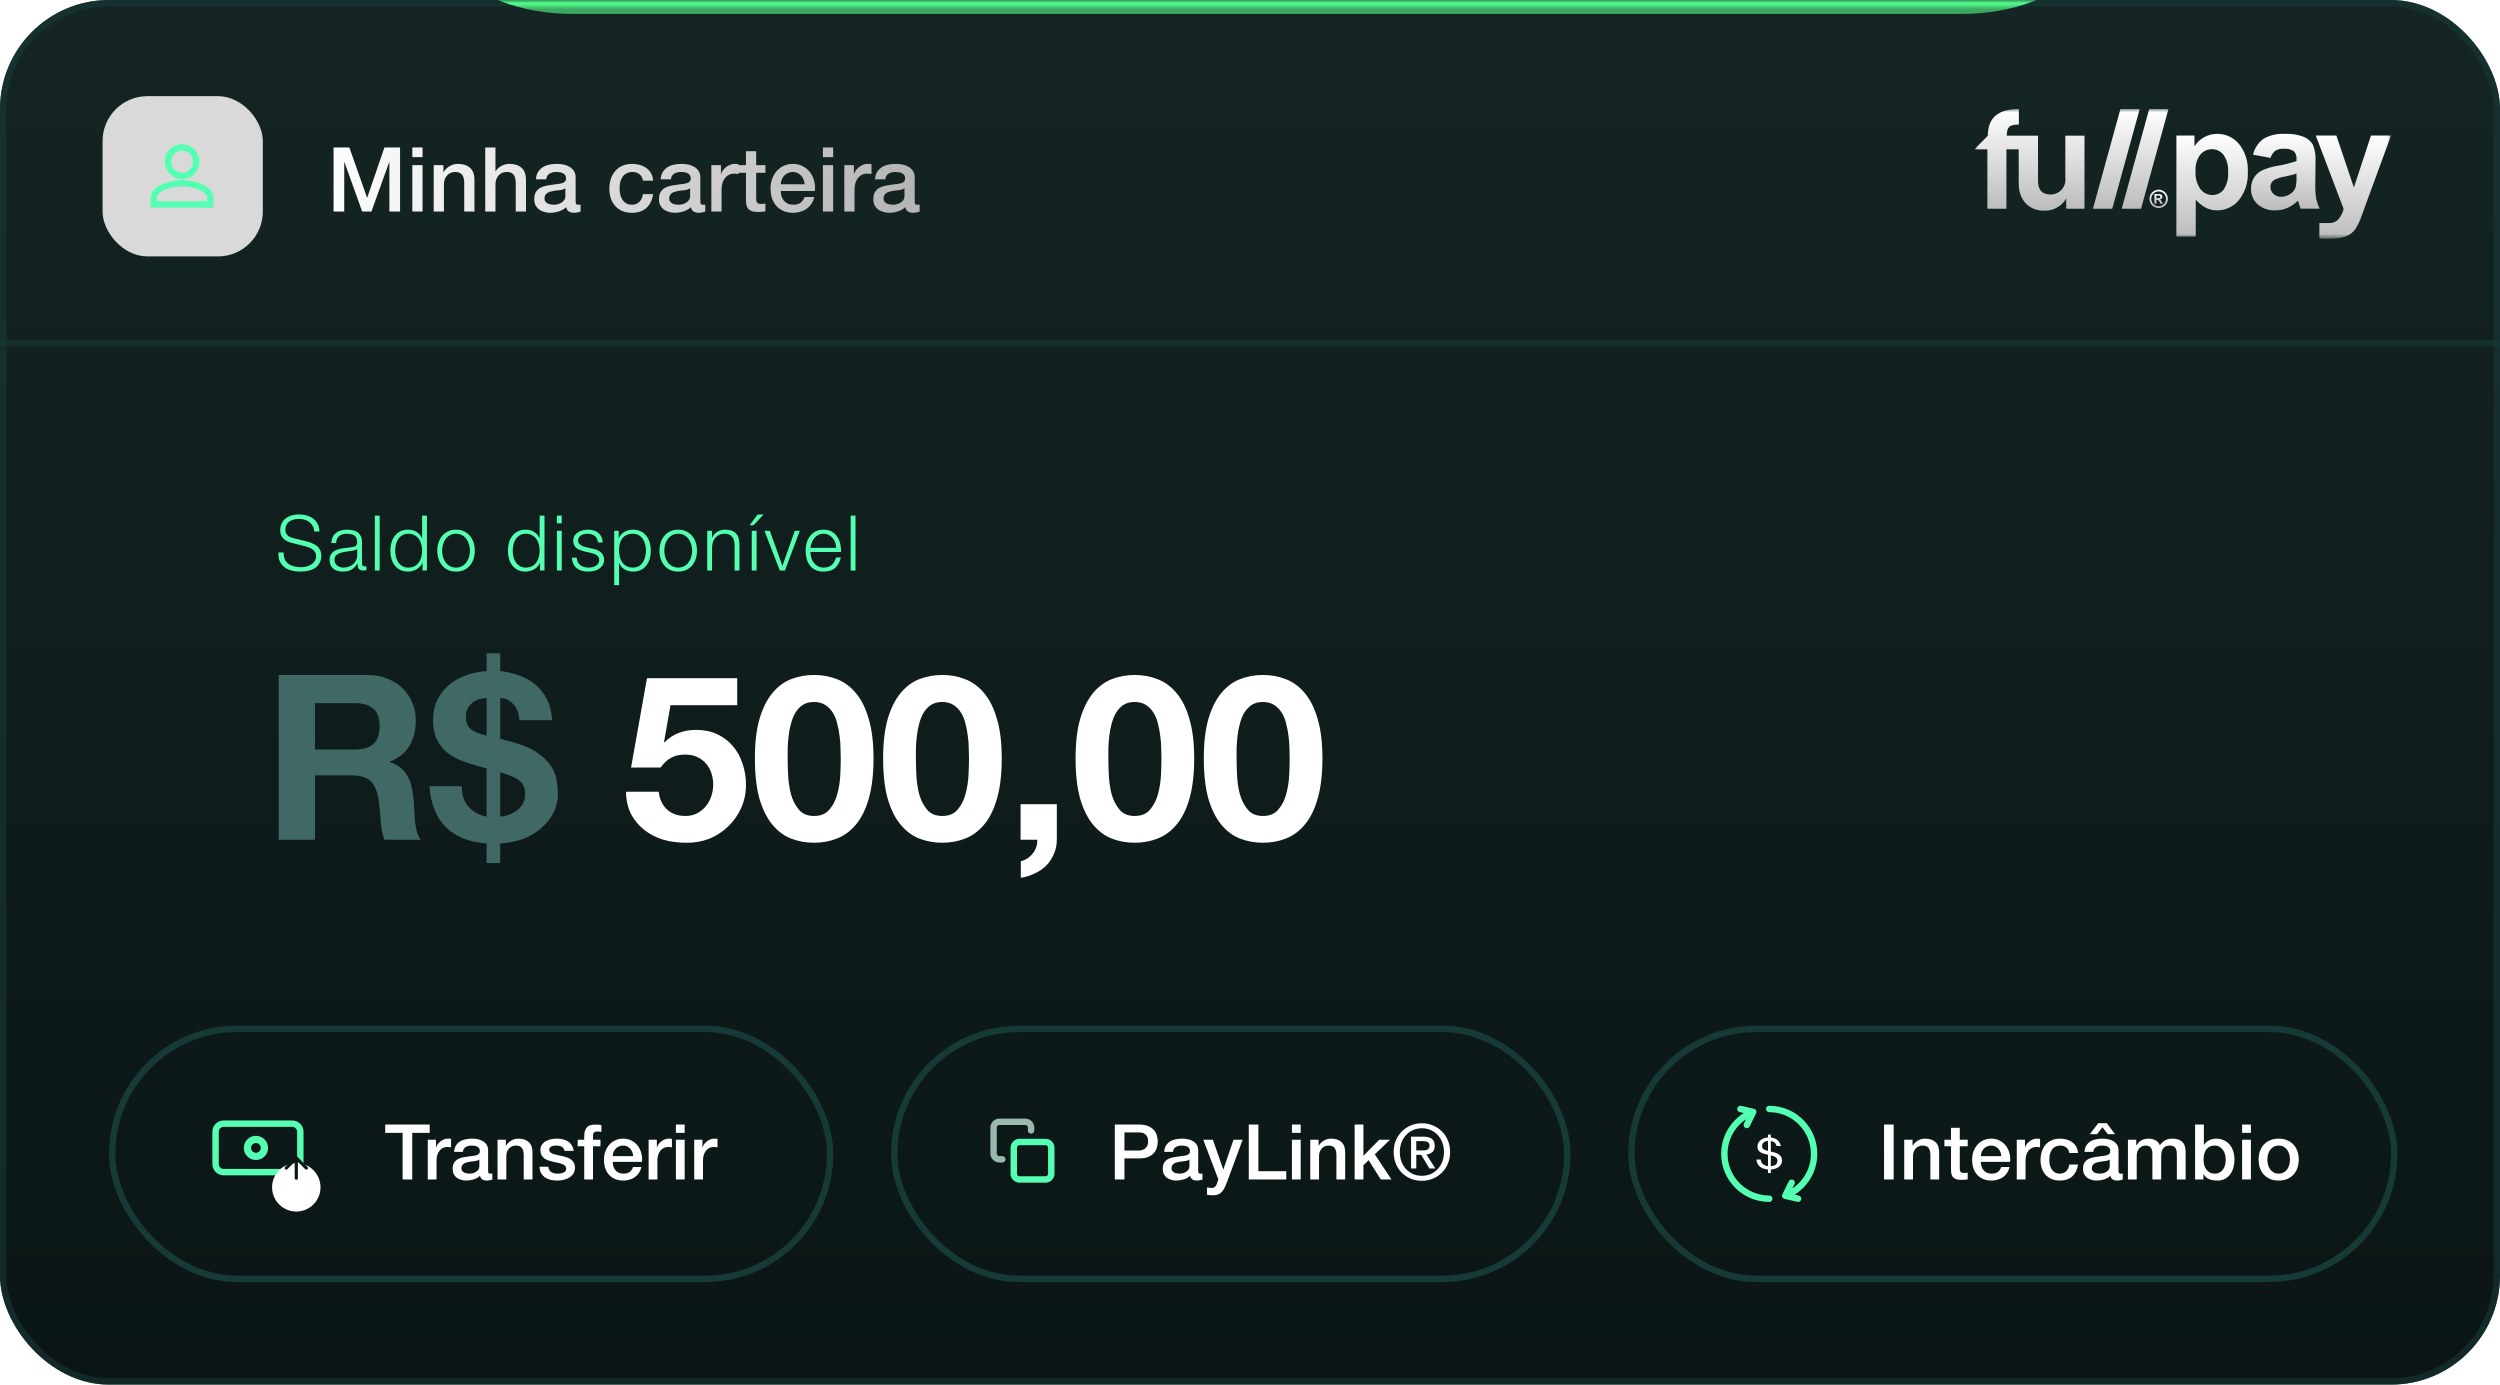 <svg width="390" height="216" viewBox="0 0 390 216" fill="none" xmlns="http://www.w3.org/2000/svg">
<rect width="390" height="216" rx="17" fill="url(#paint0_linear_839_129)"/>
<rect x="0.5" y="0.5" width="389" height="215" rx="16.5" stroke="#163A37" stroke-opacity="0.6"/>
<path d="M276 187C272.134 187 269 183.866 269 180C269 177.015 270.869 174.466 273.5 173.46M273.5 173.46L272.5 175.5M273.5 173.46L271.5 173" stroke="#55FFB1" stroke-linecap="round" stroke-linejoin="round"/>
<g style="mix-blend-mode:overlay">
<rect x="16" y="15" width="25" height="25" rx="7" fill="#D9D9D9"/>
</g>
<path d="M159.05 178.15H163.1C163.339 178.15 163.568 178.245 163.736 178.414C163.905 178.582 164 178.811 164 179.05V183.1C164 183.339 163.905 183.568 163.736 183.736C163.568 183.905 163.339 184 163.1 184H159.05C158.811 184 158.582 183.905 158.414 183.736C158.245 183.568 158.15 183.339 158.15 183.1V179.05C158.15 178.811 158.245 178.582 158.414 178.414C158.582 178.245 158.811 178.15 159.05 178.15Z" stroke="#55FFB1" stroke-linecap="round" stroke-linejoin="round"/>
<path d="M156.35 180.85H155.9C155.661 180.85 155.432 180.755 155.264 180.586C155.095 180.418 155 180.189 155 179.95V175.9C155 175.661 155.095 175.432 155.264 175.264C155.432 175.095 155.661 175 155.9 175H159.95C160.189 175 160.418 175.095 160.586 175.264C160.755 175.432 160.85 175.661 160.85 175.9V176.35" stroke="#99B9AD" stroke-linecap="round" stroke-linejoin="round"/>
<mask id="mask0_839_129" style="mask-type:luminance" maskUnits="userSpaceOnUse" x="308" y="17" width="65" height="21">
<path d="M373 17H308V37.257H373V17Z" fill="white"/>
</mask>
<g mask="url(#mask0_839_129)">
<path d="M322.191 27.746C322.234 28.075 322.204 28.41 322.105 28.726C322.007 29.043 321.84 29.334 321.618 29.581C321.396 29.827 321.123 30.023 320.818 30.154C320.513 30.285 320.184 30.348 319.852 30.34C318.578 30.34 317.93 29.645 317.93 28.209V21.169H313.066C313.066 19.849 313.413 19.432 314.942 19.432V16.999C311.7 16.999 310.1 18.39 310.1 21.169L308 23.299H310.032V32.563H313V23.299H314.919V28.672C314.919 31.172 316.519 32.864 318.787 32.864C319.496 32.906 320.202 32.75 320.828 32.415C321.453 32.08 321.974 31.577 322.331 30.964V32.564H325.18V21.169H322.191V27.746Z" fill="url(#paint1_linear_839_129)"/>
<path d="M330.785 17L326.5 32.564H329.511L333.795 17H330.785Z" fill="url(#paint2_linear_839_129)"/>
<path d="M330.99 32.564H334.001L338.285 17H335.274L330.99 32.564Z" fill="url(#paint3_linear_839_129)"/>
<path d="M337.083 31.236C337.04 31.185 336.984 31.146 336.922 31.124C337.036 31.113 337.142 31.062 337.222 30.98C337.293 30.905 337.332 30.805 337.331 30.701C337.333 30.621 337.312 30.542 337.273 30.473C337.232 30.406 337.172 30.353 337.1 30.321C337.01 30.283 336.913 30.265 336.816 30.268H336.093V31.791H336.405V31.164H336.486C336.538 31.162 336.59 31.172 336.638 31.192C336.687 31.217 336.73 31.255 336.762 31.3C336.818 31.378 336.868 31.459 336.912 31.545L337.038 31.791H337.423L337.243 31.483C337.195 31.395 337.141 31.311 337.081 31.232M336.655 30.921H336.405V30.506H336.685C336.768 30.5 336.851 30.518 336.924 30.559C336.948 30.574 336.968 30.595 336.981 30.62C336.995 30.645 337.001 30.674 337.001 30.702C337.005 30.737 336.999 30.772 336.983 30.803C336.968 30.835 336.943 30.861 336.913 30.878C336.831 30.912 336.744 30.927 336.656 30.922" fill="url(#paint4_linear_839_129)"/>
<path d="M337.765 30.006C337.631 29.872 337.472 29.766 337.298 29.694C337.123 29.622 336.935 29.585 336.746 29.586C336.439 29.587 336.141 29.688 335.895 29.872C335.649 30.055 335.469 30.314 335.381 30.608C335.293 30.902 335.302 31.216 335.406 31.505C335.511 31.794 335.705 32.041 335.961 32.211C336.217 32.381 336.52 32.464 336.827 32.448C337.134 32.432 337.427 32.318 337.664 32.123C337.901 31.927 338.069 31.661 338.143 31.363C338.217 31.065 338.193 30.751 338.075 30.468C338.003 30.295 337.898 30.138 337.765 30.006ZM337.749 31.606C337.649 31.781 337.505 31.927 337.331 32.028C337.154 32.129 336.954 32.183 336.751 32.183C336.547 32.183 336.347 32.129 336.171 32.028C335.995 31.927 335.849 31.782 335.747 31.606C335.644 31.43 335.591 31.229 335.591 31.025C335.591 30.821 335.644 30.62 335.747 30.444C335.848 30.268 335.994 30.123 336.17 30.022C336.391 29.895 336.647 29.844 336.9 29.878C337.152 29.912 337.387 30.027 337.567 30.208C337.747 30.388 337.862 30.623 337.895 30.875C337.928 31.128 337.877 31.384 337.75 31.605" fill="url(#paint5_linear_839_129)"/>
<path d="M339.519 21.148H342.335V22.821C342.707 22.24 343.217 21.759 343.818 21.421C344.45 21.061 345.166 20.875 345.893 20.883C346.536 20.878 347.172 21.015 347.755 21.284C348.339 21.554 348.856 21.949 349.268 22.442C350.256 23.666 350.75 25.215 350.655 26.785C350.754 28.389 350.255 29.972 349.255 31.23C348.844 31.729 348.327 32.131 347.741 32.405C347.155 32.679 346.516 32.82 345.869 32.816C345.276 32.825 344.689 32.696 344.154 32.44C343.541 32.111 342.993 31.674 342.536 31.15V36.901H339.515L339.519 21.148ZM342.507 26.663C342.428 27.67 342.697 28.674 343.27 29.506C343.488 29.792 343.77 30.024 344.092 30.183C344.415 30.343 344.77 30.426 345.13 30.425C345.468 30.429 345.801 30.355 346.105 30.209C346.409 30.062 346.675 29.848 346.882 29.581C347.42 28.764 347.667 27.788 347.582 26.813C347.655 25.868 347.401 24.927 346.862 24.147C346.652 23.874 346.382 23.653 346.073 23.502C345.763 23.351 345.423 23.273 345.078 23.276C344.727 23.27 344.379 23.344 344.061 23.492C343.742 23.64 343.462 23.858 343.24 24.13C342.702 24.86 342.443 25.758 342.509 26.662" fill="url(#paint6_linear_839_129)"/>
<path d="M354.212 24.631L351.471 24.136C351.697 23.157 352.26 22.289 353.062 21.685C354.074 21.086 355.243 20.807 356.416 20.885C357.442 20.829 358.468 20.991 359.426 21.363C360.006 21.611 360.493 22.037 360.818 22.578C361.149 23.437 361.286 24.359 361.218 25.278L361.186 28.804C361.167 29.547 361.215 30.29 361.331 31.024C361.447 31.555 361.629 32.07 361.874 32.556H358.885C358.806 32.356 358.71 32.059 358.595 31.664C358.545 31.485 358.509 31.366 358.487 31.309C358.01 31.784 357.449 32.167 356.832 32.437C356.237 32.689 355.597 32.817 354.951 32.813C353.935 32.87 352.937 32.526 352.172 31.856C351.84 31.548 351.578 31.173 351.403 30.756C351.228 30.339 351.144 29.889 351.156 29.437C351.148 28.833 351.309 28.239 351.62 27.721C351.93 27.215 352.382 26.811 352.92 26.56C353.688 26.228 354.494 25.993 355.32 25.86C356.319 25.703 357.302 25.455 358.255 25.118V24.818C358.278 24.592 358.251 24.364 358.177 24.15C358.102 23.936 357.982 23.74 357.825 23.577C357.34 23.277 356.769 23.147 356.202 23.206C355.76 23.18 355.321 23.291 354.944 23.523C354.591 23.809 354.336 24.198 354.213 24.635M358.255 27.086C357.65 27.271 357.037 27.425 356.417 27.548C355.844 27.636 355.289 27.814 354.772 28.075C354.592 28.188 354.443 28.345 354.34 28.531C354.236 28.717 354.182 28.926 354.181 29.139C354.179 29.345 354.22 29.549 354.301 29.739C354.383 29.928 354.503 30.099 354.654 30.239C354.813 30.392 355.001 30.512 355.207 30.592C355.413 30.671 355.633 30.708 355.854 30.701C356.418 30.694 356.965 30.506 357.413 30.163C357.758 29.919 358.011 29.567 358.133 29.163C358.233 28.679 358.273 28.184 358.251 27.69L358.255 27.086Z" fill="url(#paint7_linear_839_129)"/>
<path d="M361.262 21.148H364.476L367.207 29.253L369.873 21.148H373.001L368.97 32.134L368.25 34.123C368.052 34.657 367.798 35.168 367.492 35.649C367.27 35.981 366.989 36.271 366.664 36.504C366.314 36.74 365.924 36.913 365.514 37.015C365.011 37.149 364.492 37.216 363.971 37.215C363.254 37.27 362.534 37.263 361.818 37.196L361.825 34.796C362.466 34.81 362.892 34.786 363.272 34.786C363.562 34.809 363.853 34.765 364.124 34.658C364.394 34.551 364.636 34.383 364.831 34.168C365.195 33.702 365.458 33.166 365.605 32.593L361.262 21.148Z" fill="url(#paint8_linear_839_129)"/>
</g>
<path d="M28.4 27.449C28.835 27.449 29.261 27.319 29.623 27.074C29.985 26.83 30.267 26.483 30.433 26.076C30.6 25.669 30.643 25.222 30.558 24.791C30.473 24.359 30.264 23.963 29.956 23.652C29.648 23.34 29.256 23.129 28.83 23.043C28.403 22.957 27.96 23.001 27.558 23.169C27.156 23.338 26.813 23.623 26.571 23.989C26.329 24.355 26.2 24.785 26.2 25.225C26.202 25.814 26.434 26.379 26.846 26.796C27.259 27.213 27.817 27.448 28.4 27.449ZM28.4 28.562C26.943 28.562 24 29.313 24 30.787V31.899H32.801V30.785C32.801 29.313 29.858 28.562 28.4 28.562Z" stroke="#55FFB1"/>
<line x1="4.37114e-08" y1="53.5" x2="390" y2="53.5" stroke="#163A37" stroke-opacity="0.6"/>
<rect x="17.5" y="160.5" width="112" height="39" rx="19.5" stroke="#163A37"/>
<rect x="254.5" y="160.5" width="119" height="39" rx="19.5" stroke="#163A37"/>
<rect x="139.5" y="160.5" width="105" height="39" rx="19.5" stroke="#163A37"/>
<path d="M60.096 175.432H67.032V176.728H64.308V184H62.808V176.728H60.096V175.432ZM66.732 177.796H68.016V178.996H68.04C68.08 178.828 68.156 178.664 68.268 178.504C68.388 178.344 68.528 178.2 68.688 178.072C68.856 177.936 69.04 177.828 69.24 177.748C69.44 177.668 69.644 177.628 69.852 177.628C70.012 177.628 70.12 177.632 70.176 177.64C70.24 177.648 70.304 177.656 70.368 177.664V178.984C70.272 178.968 70.172 178.956 70.068 178.948C69.972 178.932 69.876 178.924 69.78 178.924C69.548 178.924 69.328 178.972 69.12 179.068C68.92 179.156 68.744 179.292 68.592 179.476C68.44 179.652 68.32 179.872 68.232 180.136C68.144 180.4 68.1 180.704 68.1 181.048V184H66.732V177.796ZM76.147 182.62C76.147 182.788 76.166 182.908 76.207 182.98C76.254 183.052 76.343 183.088 76.471 183.088C76.51 183.088 76.558 183.088 76.615 183.088C76.671 183.088 76.734 183.08 76.806 183.064V184.012C76.758 184.028 76.695 184.044 76.615 184.06C76.543 184.084 76.466 184.104 76.386 184.12C76.306 184.136 76.227 184.148 76.147 184.156C76.067 184.164 75.999 184.168 75.942 184.168C75.662 184.168 75.43 184.112 75.246 184C75.062 183.888 74.942 183.692 74.886 183.412C74.615 183.676 74.278 183.868 73.879 183.988C73.487 184.108 73.106 184.168 72.739 184.168C72.459 184.168 72.191 184.128 71.934 184.048C71.678 183.976 71.451 183.868 71.251 183.724C71.058 183.572 70.903 183.384 70.782 183.16C70.671 182.928 70.615 182.66 70.615 182.356C70.615 181.972 70.683 181.66 70.819 181.42C70.963 181.18 71.147 180.992 71.371 180.856C71.603 180.72 71.859 180.624 72.138 180.568C72.427 180.504 72.715 180.456 73.002 180.424C73.251 180.376 73.487 180.344 73.71 180.328C73.934 180.304 74.13 180.268 74.299 180.22C74.475 180.172 74.611 180.1 74.707 180.004C74.811 179.9 74.862 179.748 74.862 179.548C74.862 179.372 74.819 179.228 74.731 179.116C74.65 179.004 74.546 178.92 74.418 178.864C74.299 178.8 74.162 178.76 74.01 178.744C73.859 178.72 73.715 178.708 73.579 178.708C73.195 178.708 72.879 178.788 72.63 178.948C72.382 179.108 72.243 179.356 72.21 179.692H70.843C70.867 179.292 70.963 178.96 71.13 178.696C71.299 178.432 71.51 178.22 71.766 178.06C72.031 177.9 72.326 177.788 72.654 177.724C72.983 177.66 73.319 177.628 73.662 177.628C73.966 177.628 74.266 177.66 74.562 177.724C74.859 177.788 75.123 177.892 75.355 178.036C75.594 178.18 75.787 178.368 75.93 178.6C76.075 178.824 76.147 179.1 76.147 179.428V182.62ZM74.778 180.892C74.57 181.028 74.314 181.112 74.01 181.144C73.707 181.168 73.403 181.208 73.099 181.264C72.954 181.288 72.814 181.324 72.678 181.372C72.543 181.412 72.422 181.472 72.319 181.552C72.215 181.624 72.13 181.724 72.067 181.852C72.01 181.972 71.983 182.12 71.983 182.296C71.983 182.448 72.026 182.576 72.115 182.68C72.203 182.784 72.306 182.868 72.427 182.932C72.555 182.988 72.691 183.028 72.835 183.052C72.987 183.076 73.123 183.088 73.243 183.088C73.394 183.088 73.558 183.068 73.734 183.028C73.91 182.988 74.075 182.92 74.227 182.824C74.386 182.728 74.519 182.608 74.623 182.464C74.727 182.312 74.778 182.128 74.778 181.912V180.892ZM77.618 177.796H78.914V178.708L78.938 178.732C79.146 178.388 79.418 178.12 79.754 177.928C80.09 177.728 80.462 177.628 80.87 177.628C81.55 177.628 82.086 177.804 82.478 178.156C82.87 178.508 83.066 179.036 83.066 179.74V184H81.698V180.1C81.682 179.612 81.578 179.26 81.386 179.044C81.194 178.82 80.894 178.708 80.486 178.708C80.254 178.708 80.046 178.752 79.862 178.84C79.678 178.92 79.522 179.036 79.394 179.188C79.266 179.332 79.166 179.504 79.094 179.704C79.022 179.904 78.986 180.116 78.986 180.34V184H77.618V177.796ZM85.541 182.008C85.581 182.408 85.733 182.688 85.997 182.848C86.261 183.008 86.577 183.088 86.945 183.088C87.073 183.088 87.217 183.08 87.377 183.064C87.545 183.04 87.701 183 87.845 182.944C87.989 182.888 88.105 182.808 88.193 182.704C88.289 182.592 88.333 182.448 88.325 182.272C88.317 182.096 88.253 181.952 88.133 181.84C88.013 181.728 87.857 181.64 87.665 181.576C87.481 181.504 87.269 181.444 87.029 181.396C86.789 181.348 86.545 181.296 86.297 181.24C86.041 181.184 85.793 181.116 85.553 181.036C85.321 180.956 85.109 180.848 84.917 180.712C84.733 180.576 84.585 180.404 84.473 180.196C84.361 179.98 84.305 179.716 84.305 179.404C84.305 179.068 84.385 178.788 84.545 178.564C84.713 178.332 84.921 178.148 85.169 178.012C85.425 177.868 85.705 177.768 86.009 177.712C86.321 177.656 86.617 177.628 86.897 177.628C87.217 177.628 87.521 177.664 87.809 177.736C88.105 177.8 88.369 177.908 88.601 178.06C88.841 178.212 89.037 178.412 89.189 178.66C89.349 178.9 89.449 179.192 89.489 179.536H88.061C87.997 179.208 87.845 178.988 87.605 178.876C87.373 178.764 87.105 178.708 86.801 178.708C86.705 178.708 86.589 178.716 86.453 178.732C86.325 178.748 86.201 178.78 86.081 178.828C85.969 178.868 85.873 178.932 85.793 179.02C85.713 179.1 85.673 179.208 85.673 179.344C85.673 179.512 85.729 179.648 85.841 179.752C85.961 179.856 86.113 179.944 86.297 180.016C86.489 180.08 86.705 180.136 86.945 180.184C87.185 180.232 87.433 180.284 87.689 180.34C87.937 180.396 88.181 180.464 88.421 180.544C88.661 180.624 88.873 180.732 89.057 180.868C89.249 181.004 89.401 181.176 89.513 181.384C89.633 181.592 89.693 181.848 89.693 182.152C89.693 182.52 89.609 182.832 89.441 183.088C89.273 183.344 89.053 183.552 88.781 183.712C88.517 183.872 88.221 183.988 87.893 184.06C87.565 184.132 87.241 184.168 86.921 184.168C86.529 184.168 86.165 184.124 85.829 184.036C85.501 183.948 85.213 183.816 84.965 183.64C84.725 183.456 84.533 183.232 84.389 182.968C84.253 182.696 84.181 182.376 84.173 182.008H85.541ZM90.12 177.796H91.14V177.28C91.14 176.888 91.188 176.572 91.284 176.332C91.38 176.084 91.508 175.896 91.668 175.768C91.828 175.632 92.008 175.544 92.208 175.504C92.416 175.456 92.632 175.432 92.856 175.432C93.296 175.432 93.616 175.46 93.816 175.516V176.584C93.728 176.56 93.632 176.544 93.528 176.536C93.432 176.52 93.316 176.512 93.18 176.512C92.996 176.512 92.836 176.556 92.7 176.644C92.572 176.732 92.508 176.904 92.508 177.16V177.796H93.672V178.816H92.508V184H91.14V178.816H90.12V177.796ZM98.777 180.352C98.761 180.136 98.713 179.928 98.633 179.728C98.561 179.528 98.457 179.356 98.321 179.212C98.193 179.06 98.033 178.94 97.841 178.852C97.657 178.756 97.449 178.708 97.217 178.708C96.977 178.708 96.757 178.752 96.557 178.84C96.365 178.92 96.197 179.036 96.053 179.188C95.917 179.332 95.805 179.504 95.717 179.704C95.637 179.904 95.593 180.12 95.585 180.352H98.777ZM95.585 181.252C95.585 181.492 95.617 181.724 95.681 181.948C95.753 182.172 95.857 182.368 95.993 182.536C96.129 182.704 96.301 182.84 96.509 182.944C96.717 183.04 96.965 183.088 97.253 183.088C97.653 183.088 97.973 183.004 98.213 182.836C98.461 182.66 98.645 182.4 98.765 182.056H100.061C99.989 182.392 99.865 182.692 99.689 182.956C99.513 183.22 99.301 183.444 99.053 183.628C98.805 183.804 98.525 183.936 98.213 184.024C97.909 184.12 97.589 184.168 97.253 184.168C96.765 184.168 96.333 184.088 95.957 183.928C95.581 183.768 95.261 183.544 94.997 183.256C94.741 182.968 94.545 182.624 94.409 182.224C94.281 181.824 94.217 181.384 94.217 180.904C94.217 180.464 94.285 180.048 94.421 179.656C94.565 179.256 94.765 178.908 95.021 178.612C95.285 178.308 95.601 178.068 95.969 177.892C96.337 177.716 96.753 177.628 97.217 177.628C97.705 177.628 98.141 177.732 98.525 177.94C98.917 178.14 99.241 178.408 99.497 178.744C99.753 179.08 99.937 179.468 100.049 179.908C100.169 180.34 100.201 180.788 100.145 181.252H95.585ZM101.185 177.796H102.469V178.996H102.493C102.533 178.828 102.609 178.664 102.721 178.504C102.841 178.344 102.981 178.2 103.141 178.072C103.309 177.936 103.493 177.828 103.693 177.748C103.893 177.668 104.097 177.628 104.305 177.628C104.465 177.628 104.573 177.632 104.629 177.64C104.693 177.648 104.757 177.656 104.821 177.664V178.984C104.725 178.968 104.625 178.956 104.521 178.948C104.425 178.932 104.329 178.924 104.233 178.924C104.001 178.924 103.781 178.972 103.573 179.068C103.373 179.156 103.197 179.292 103.045 179.476C102.893 179.652 102.773 179.872 102.685 180.136C102.597 180.4 102.553 180.704 102.553 181.048V184H101.185V177.796ZM105.44 175.432H106.808V176.728H105.44V175.432ZM105.44 177.796H106.808V184H105.44V177.796ZM108.298 177.796H109.582V178.996H109.606C109.646 178.828 109.722 178.664 109.834 178.504C109.954 178.344 110.094 178.2 110.254 178.072C110.422 177.936 110.606 177.828 110.806 177.748C111.006 177.668 111.21 177.628 111.418 177.628C111.578 177.628 111.686 177.632 111.742 177.64C111.806 177.648 111.87 177.656 111.934 177.664V178.984C111.838 178.968 111.738 178.956 111.634 178.948C111.538 178.932 111.442 178.924 111.346 178.924C111.114 178.924 110.894 178.972 110.686 179.068C110.486 179.156 110.31 179.292 110.158 179.476C110.006 179.652 109.886 179.872 109.798 180.136C109.71 180.4 109.666 180.704 109.666 181.048V184H108.298V177.796Z" fill="white"/>
<path d="M293.912 175.432H295.412V184H293.912V175.432ZM297.06 177.796H298.356V178.708L298.38 178.732C298.588 178.388 298.86 178.12 299.196 177.928C299.532 177.728 299.904 177.628 300.312 177.628C300.992 177.628 301.528 177.804 301.92 178.156C302.312 178.508 302.508 179.036 302.508 179.74V184H301.14V180.1C301.124 179.612 301.02 179.26 300.828 179.044C300.636 178.82 300.336 178.708 299.928 178.708C299.696 178.708 299.488 178.752 299.304 178.84C299.12 178.92 298.964 179.036 298.836 179.188C298.708 179.332 298.608 179.504 298.536 179.704C298.464 179.904 298.428 180.116 298.428 180.34V184H297.06V177.796ZM303.326 177.796H304.358V175.936H305.726V177.796H306.962V178.816H305.726V182.128C305.726 182.272 305.73 182.396 305.738 182.5C305.754 182.604 305.782 182.692 305.822 182.764C305.87 182.836 305.938 182.892 306.026 182.932C306.114 182.964 306.234 182.98 306.386 182.98C306.482 182.98 306.578 182.98 306.674 182.98C306.77 182.972 306.866 182.956 306.962 182.932V183.988C306.81 184.004 306.662 184.02 306.518 184.036C306.374 184.052 306.226 184.06 306.074 184.06C305.714 184.06 305.422 184.028 305.198 183.964C304.982 183.892 304.81 183.792 304.682 183.664C304.562 183.528 304.478 183.36 304.43 183.16C304.39 182.96 304.366 182.732 304.358 182.476V178.816H303.326V177.796ZM312.207 180.352C312.191 180.136 312.143 179.928 312.063 179.728C311.991 179.528 311.887 179.356 311.751 179.212C311.623 179.06 311.463 178.94 311.271 178.852C311.087 178.756 310.879 178.708 310.647 178.708C310.407 178.708 310.187 178.752 309.987 178.84C309.795 178.92 309.627 179.036 309.483 179.188C309.347 179.332 309.235 179.504 309.147 179.704C309.067 179.904 309.023 180.12 309.015 180.352H312.207ZM309.015 181.252C309.015 181.492 309.047 181.724 309.111 181.948C309.183 182.172 309.287 182.368 309.423 182.536C309.559 182.704 309.731 182.84 309.939 182.944C310.147 183.04 310.395 183.088 310.683 183.088C311.083 183.088 311.403 183.004 311.643 182.836C311.891 182.66 312.075 182.4 312.195 182.056H313.491C313.419 182.392 313.295 182.692 313.119 182.956C312.943 183.22 312.731 183.444 312.483 183.628C312.235 183.804 311.955 183.936 311.643 184.024C311.339 184.12 311.019 184.168 310.683 184.168C310.195 184.168 309.763 184.088 309.387 183.928C309.011 183.768 308.691 183.544 308.427 183.256C308.171 182.968 307.975 182.624 307.839 182.224C307.711 181.824 307.647 181.384 307.647 180.904C307.647 180.464 307.715 180.048 307.851 179.656C307.995 179.256 308.195 178.908 308.451 178.612C308.715 178.308 309.031 178.068 309.399 177.892C309.767 177.716 310.183 177.628 310.647 177.628C311.135 177.628 311.571 177.732 311.955 177.94C312.347 178.14 312.671 178.408 312.927 178.744C313.183 179.08 313.367 179.468 313.479 179.908C313.599 180.34 313.631 180.788 313.575 181.252H309.015ZM314.615 177.796H315.899V178.996H315.923C315.963 178.828 316.039 178.664 316.151 178.504C316.271 178.344 316.411 178.2 316.571 178.072C316.739 177.936 316.923 177.828 317.123 177.748C317.323 177.668 317.527 177.628 317.735 177.628C317.895 177.628 318.003 177.632 318.059 177.64C318.123 177.648 318.187 177.656 318.251 177.664V178.984C318.155 178.968 318.055 178.956 317.951 178.948C317.855 178.932 317.759 178.924 317.663 178.924C317.431 178.924 317.211 178.972 317.003 179.068C316.803 179.156 316.627 179.292 316.475 179.476C316.323 179.652 316.203 179.872 316.115 180.136C316.027 180.4 315.983 180.704 315.983 181.048V184H314.615V177.796ZM322.81 179.872C322.754 179.488 322.598 179.2 322.342 179.008C322.094 178.808 321.778 178.708 321.394 178.708C321.218 178.708 321.03 178.74 320.83 178.804C320.63 178.86 320.446 178.972 320.278 179.14C320.11 179.3 319.97 179.528 319.858 179.824C319.746 180.112 319.69 180.492 319.69 180.964C319.69 181.22 319.718 181.476 319.774 181.732C319.838 181.988 319.934 182.216 320.062 182.416C320.198 182.616 320.37 182.78 320.578 182.908C320.786 183.028 321.038 183.088 321.334 183.088C321.734 183.088 322.062 182.964 322.318 182.716C322.582 182.468 322.746 182.12 322.81 181.672H324.178C324.05 182.48 323.742 183.1 323.254 183.532C322.774 183.956 322.134 184.168 321.334 184.168C320.846 184.168 320.414 184.088 320.038 183.928C319.67 183.76 319.358 183.536 319.102 183.256C318.846 182.968 318.65 182.628 318.514 182.236C318.386 181.844 318.322 181.42 318.322 180.964C318.322 180.5 318.386 180.064 318.514 179.656C318.642 179.248 318.834 178.896 319.09 178.6C319.346 178.296 319.662 178.06 320.038 177.892C320.422 177.716 320.87 177.628 321.382 177.628C321.742 177.628 322.082 177.676 322.402 177.772C322.73 177.86 323.018 177.996 323.266 178.18C323.522 178.364 323.73 178.596 323.89 178.876C324.05 179.156 324.146 179.488 324.178 179.872H322.81ZM330.486 182.62C330.486 182.788 330.506 182.908 330.546 182.98C330.594 183.052 330.682 183.088 330.81 183.088C330.85 183.088 330.898 183.088 330.954 183.088C331.01 183.088 331.074 183.08 331.146 183.064V184.012C331.098 184.028 331.034 184.044 330.954 184.06C330.882 184.084 330.806 184.104 330.726 184.12C330.646 184.136 330.566 184.148 330.486 184.156C330.406 184.164 330.338 184.168 330.282 184.168C330.002 184.168 329.77 184.112 329.586 184C329.402 183.888 329.282 183.692 329.226 183.412C328.954 183.676 328.618 183.868 328.218 183.988C327.826 184.108 327.446 184.168 327.078 184.168C326.798 184.168 326.53 184.128 326.274 184.048C326.018 183.976 325.79 183.868 325.59 183.724C325.398 183.572 325.242 183.384 325.122 183.16C325.01 182.928 324.954 182.66 324.954 182.356C324.954 181.972 325.022 181.66 325.158 181.42C325.302 181.18 325.486 180.992 325.71 180.856C325.942 180.72 326.198 180.624 326.478 180.568C326.766 180.504 327.054 180.456 327.342 180.424C327.59 180.376 327.826 180.344 328.05 180.328C328.274 180.304 328.47 180.268 328.638 180.22C328.814 180.172 328.95 180.1 329.046 180.004C329.15 179.9 329.202 179.748 329.202 179.548C329.202 179.372 329.158 179.228 329.07 179.116C328.99 179.004 328.886 178.92 328.758 178.864C328.638 178.8 328.502 178.76 328.35 178.744C328.198 178.72 328.054 178.708 327.918 178.708C327.534 178.708 327.218 178.788 326.97 178.948C326.722 179.108 326.582 179.356 326.55 179.692H325.182C325.206 179.292 325.302 178.96 325.47 178.696C325.638 178.432 325.85 178.22 326.106 178.06C326.37 177.9 326.666 177.788 326.994 177.724C327.322 177.66 327.658 177.628 328.002 177.628C328.306 177.628 328.606 177.66 328.902 177.724C329.198 177.788 329.462 177.892 329.694 178.036C329.934 178.18 330.126 178.368 330.27 178.6C330.414 178.824 330.486 179.1 330.486 179.428V182.62ZM329.118 180.892C328.91 181.028 328.654 181.112 328.35 181.144C328.046 181.168 327.742 181.208 327.438 181.264C327.294 181.288 327.154 181.324 327.018 181.372C326.882 181.412 326.762 181.472 326.658 181.552C326.554 181.624 326.47 181.724 326.406 181.852C326.35 181.972 326.322 182.12 326.322 182.296C326.322 182.448 326.366 182.576 326.454 182.68C326.542 182.784 326.646 182.868 326.766 182.932C326.894 182.988 327.03 183.028 327.174 183.052C327.326 183.076 327.462 183.088 327.582 183.088C327.734 183.088 327.898 183.068 328.074 183.028C328.25 182.988 328.414 182.92 328.566 182.824C328.726 182.728 328.858 182.608 328.962 182.464C329.066 182.312 329.118 182.128 329.118 181.912V180.892ZM327.138 176.932H326.034L327.318 175.216H328.65L329.946 176.932H328.83L327.978 175.852L327.138 176.932ZM331.958 177.796H333.254V178.66H333.29C333.394 178.508 333.506 178.368 333.626 178.24C333.746 178.112 333.878 178.004 334.022 177.916C334.174 177.828 334.346 177.76 334.538 177.712C334.73 177.656 334.95 177.628 335.198 177.628C335.574 177.628 335.922 177.712 336.242 177.88C336.57 178.048 336.802 178.308 336.938 178.66C337.17 178.34 337.438 178.088 337.742 177.904C338.046 177.72 338.426 177.628 338.882 177.628C339.538 177.628 340.046 177.788 340.406 178.108C340.774 178.428 340.958 178.964 340.958 179.716V184H339.59V180.376C339.59 180.128 339.582 179.904 339.566 179.704C339.55 179.496 339.502 179.32 339.422 179.176C339.35 179.024 339.238 178.908 339.086 178.828C338.934 178.748 338.726 178.708 338.462 178.708C337.998 178.708 337.662 178.852 337.454 179.14C337.246 179.428 337.142 179.836 337.142 180.364V184H335.774V180.016C335.774 179.584 335.694 179.26 335.534 179.044C335.382 178.82 335.098 178.708 334.682 178.708C334.506 178.708 334.334 178.744 334.166 178.816C334.006 178.888 333.862 178.992 333.734 179.128C333.614 179.264 333.514 179.432 333.434 179.632C333.362 179.832 333.326 180.06 333.326 180.316V184H331.958V177.796ZM342.436 175.432H343.804V178.6H343.828C343.924 178.448 344.04 178.312 344.176 178.192C344.312 178.072 344.46 177.972 344.62 177.892C344.788 177.804 344.96 177.74 345.136 177.7C345.32 177.652 345.5 177.628 345.676 177.628C346.164 177.628 346.588 177.716 346.948 177.892C347.316 178.06 347.62 178.296 347.86 178.6C348.1 178.896 348.28 179.244 348.4 179.644C348.52 180.044 348.58 180.472 348.58 180.928C348.58 181.344 348.524 181.748 348.412 182.14C348.308 182.532 348.144 182.88 347.92 183.184C347.704 183.48 347.428 183.72 347.092 183.904C346.756 184.08 346.36 184.168 345.904 184.168C345.696 184.168 345.484 184.152 345.268 184.12C345.06 184.096 344.86 184.044 344.668 183.964C344.476 183.884 344.3 183.78 344.14 183.652C343.988 183.524 343.86 183.356 343.756 183.148H343.732V184H342.436V175.432ZM347.212 180.904C347.212 180.624 347.176 180.352 347.104 180.088C347.032 179.824 346.924 179.592 346.78 179.392C346.636 179.184 346.456 179.02 346.24 178.9C346.024 178.772 345.776 178.708 345.496 178.708C344.92 178.708 344.484 178.908 344.188 179.308C343.9 179.708 343.756 180.24 343.756 180.904C343.756 181.216 343.792 181.508 343.864 181.78C343.944 182.044 344.06 182.272 344.212 182.464C344.364 182.656 344.544 182.808 344.752 182.92C344.968 183.032 345.216 183.088 345.496 183.088C345.808 183.088 346.072 183.024 346.288 182.896C346.504 182.768 346.68 182.604 346.816 182.404C346.96 182.196 347.06 181.964 347.116 181.708C347.18 181.444 347.212 181.176 347.212 180.904ZM349.772 175.432H351.14V176.728H349.772V175.432ZM349.772 177.796H351.14V184H349.772V177.796ZM355.474 184.168C354.978 184.168 354.534 184.088 354.142 183.928C353.758 183.76 353.43 183.532 353.158 183.244C352.894 182.956 352.69 182.612 352.546 182.212C352.41 181.812 352.342 181.372 352.342 180.892C352.342 180.42 352.41 179.984 352.546 179.584C352.69 179.184 352.894 178.84 353.158 178.552C353.43 178.264 353.758 178.04 354.142 177.88C354.534 177.712 354.978 177.628 355.474 177.628C355.97 177.628 356.41 177.712 356.794 177.88C357.186 178.04 357.514 178.264 357.778 178.552C358.05 178.84 358.254 179.184 358.39 179.584C358.534 179.984 358.606 180.42 358.606 180.892C358.606 181.372 358.534 181.812 358.39 182.212C358.254 182.612 358.05 182.956 357.778 183.244C357.514 183.532 357.186 183.76 356.794 183.928C356.41 184.088 355.97 184.168 355.474 184.168ZM355.474 183.088C355.778 183.088 356.042 183.024 356.266 182.896C356.49 182.768 356.674 182.6 356.818 182.392C356.962 182.184 357.066 181.952 357.13 181.696C357.202 181.432 357.238 181.164 357.238 180.892C357.238 180.628 357.202 180.364 357.13 180.1C357.066 179.836 356.962 179.604 356.818 179.404C356.674 179.196 356.49 179.028 356.266 178.9C356.042 178.772 355.778 178.708 355.474 178.708C355.17 178.708 354.906 178.772 354.682 178.9C354.458 179.028 354.274 179.196 354.13 179.404C353.986 179.604 353.878 179.836 353.806 180.1C353.742 180.364 353.71 180.628 353.71 180.892C353.71 181.164 353.742 181.432 353.806 181.696C353.878 181.952 353.986 182.184 354.13 182.392C354.274 182.6 354.458 182.768 354.682 182.896C354.906 183.024 355.17 183.088 355.474 183.088Z" fill="white"/>
<path d="M173.912 175.432H177.692C178.3 175.432 178.796 175.52 179.18 175.696C179.564 175.872 179.86 176.092 180.068 176.356C180.276 176.62 180.416 176.908 180.488 177.22C180.568 177.532 180.608 177.82 180.608 178.084C180.608 178.348 180.568 178.636 180.488 178.948C180.416 179.252 180.276 179.536 180.068 179.8C179.86 180.064 179.564 180.284 179.18 180.46C178.796 180.628 178.3 180.712 177.692 180.712H175.412V184H173.912V175.432ZM175.412 179.488H177.608C177.776 179.488 177.948 179.464 178.124 179.416C178.3 179.368 178.46 179.292 178.604 179.188C178.756 179.076 178.876 178.932 178.964 178.756C179.06 178.572 179.108 178.344 179.108 178.072C179.108 177.792 179.068 177.56 178.988 177.376C178.908 177.192 178.8 177.048 178.664 176.944C178.528 176.832 178.372 176.756 178.196 176.716C178.02 176.676 177.832 176.656 177.632 176.656H175.412V179.488ZM186.92 182.62C186.92 182.788 186.94 182.908 186.98 182.98C187.028 183.052 187.116 183.088 187.244 183.088C187.284 183.088 187.332 183.088 187.388 183.088C187.444 183.088 187.508 183.08 187.58 183.064V184.012C187.532 184.028 187.468 184.044 187.388 184.06C187.316 184.084 187.24 184.104 187.16 184.12C187.08 184.136 187 184.148 186.92 184.156C186.84 184.164 186.772 184.168 186.716 184.168C186.436 184.168 186.204 184.112 186.02 184C185.836 183.888 185.716 183.692 185.66 183.412C185.388 183.676 185.052 183.868 184.652 183.988C184.26 184.108 183.88 184.168 183.512 184.168C183.232 184.168 182.964 184.128 182.708 184.048C182.452 183.976 182.224 183.868 182.024 183.724C181.832 183.572 181.676 183.384 181.556 183.16C181.444 182.928 181.388 182.66 181.388 182.356C181.388 181.972 181.456 181.66 181.592 181.42C181.736 181.18 181.92 180.992 182.144 180.856C182.376 180.72 182.632 180.624 182.912 180.568C183.2 180.504 183.488 180.456 183.776 180.424C184.024 180.376 184.26 180.344 184.484 180.328C184.708 180.304 184.904 180.268 185.072 180.22C185.248 180.172 185.384 180.1 185.48 180.004C185.584 179.9 185.636 179.748 185.636 179.548C185.636 179.372 185.592 179.228 185.504 179.116C185.424 179.004 185.32 178.92 185.192 178.864C185.072 178.8 184.936 178.76 184.784 178.744C184.632 178.72 184.488 178.708 184.352 178.708C183.968 178.708 183.652 178.788 183.404 178.948C183.156 179.108 183.016 179.356 182.984 179.692H181.616C181.64 179.292 181.736 178.96 181.904 178.696C182.072 178.432 182.284 178.22 182.54 178.06C182.804 177.9 183.1 177.788 183.428 177.724C183.756 177.66 184.092 177.628 184.436 177.628C184.74 177.628 185.04 177.66 185.336 177.724C185.632 177.788 185.896 177.892 186.128 178.036C186.368 178.18 186.56 178.368 186.704 178.6C186.848 178.824 186.92 179.1 186.92 179.428V182.62ZM185.552 180.892C185.344 181.028 185.088 181.112 184.784 181.144C184.48 181.168 184.176 181.208 183.872 181.264C183.728 181.288 183.588 181.324 183.452 181.372C183.316 181.412 183.196 181.472 183.092 181.552C182.988 181.624 182.904 181.724 182.84 181.852C182.784 181.972 182.756 182.12 182.756 182.296C182.756 182.448 182.8 182.576 182.888 182.68C182.976 182.784 183.08 182.868 183.2 182.932C183.328 182.988 183.464 183.028 183.608 183.052C183.76 183.076 183.896 183.088 184.016 183.088C184.168 183.088 184.332 183.068 184.508 183.028C184.684 182.988 184.848 182.92 185 182.824C185.16 182.728 185.292 182.608 185.396 182.464C185.5 182.312 185.552 182.128 185.552 181.912V180.892ZM187.708 177.796H189.208L190.828 182.428H190.852L192.424 177.796H193.852L191.44 184.336C191.328 184.616 191.216 184.884 191.104 185.14C191 185.396 190.868 185.62 190.708 185.812C190.556 186.012 190.364 186.168 190.132 186.28C189.9 186.4 189.604 186.46 189.244 186.46C188.924 186.46 188.608 186.436 188.296 186.388V185.236C188.408 185.252 188.516 185.268 188.62 185.284C188.724 185.308 188.832 185.32 188.944 185.32C189.104 185.32 189.236 185.3 189.34 185.26C189.444 185.22 189.528 185.16 189.592 185.08C189.664 185.008 189.724 184.92 189.772 184.816C189.82 184.712 189.864 184.592 189.904 184.456L190.06 183.976L187.708 177.796ZM194.807 175.432H196.307V182.704H200.663V184H194.807V175.432ZM201.541 175.432H202.909V176.728H201.541V175.432ZM201.541 177.796H202.909V184H201.541V177.796ZM204.4 177.796H205.696V178.708L205.72 178.732C205.928 178.388 206.2 178.12 206.536 177.928C206.872 177.728 207.244 177.628 207.652 177.628C208.332 177.628 208.868 177.804 209.26 178.156C209.652 178.508 209.848 179.036 209.848 179.74V184H208.48V180.1C208.464 179.612 208.36 179.26 208.168 179.044C207.976 178.82 207.676 178.708 207.268 178.708C207.036 178.708 206.828 178.752 206.644 178.84C206.46 178.92 206.304 179.036 206.176 179.188C206.048 179.332 205.948 179.504 205.876 179.704C205.804 179.904 205.768 180.116 205.768 180.34V184H204.4V177.796ZM211.326 175.432H212.694V180.304L215.166 177.796H216.846L214.47 180.076L217.074 184H215.406L213.51 180.988L212.694 181.78V184H211.326V175.432ZM225.26 179.716C225.26 179.172 225.172 178.672 224.996 178.216C224.82 177.76 224.576 177.368 224.264 177.04C223.952 176.712 223.588 176.46 223.172 176.284C222.756 176.1 222.308 176.008 221.828 176.008C221.34 176.008 220.884 176.1 220.46 176.284C220.044 176.46 219.68 176.712 219.368 177.04C219.056 177.368 218.812 177.76 218.636 178.216C218.46 178.672 218.372 179.172 218.372 179.716C218.372 180.228 218.452 180.708 218.612 181.156C218.772 181.604 219 181.996 219.296 182.332C219.6 182.668 219.964 182.936 220.388 183.136C220.812 183.328 221.292 183.424 221.828 183.424C222.308 183.424 222.756 183.336 223.172 183.16C223.588 182.976 223.952 182.72 224.264 182.392C224.576 182.064 224.82 181.676 224.996 181.228C225.172 180.772 225.26 180.268 225.26 179.716ZM226.22 179.716C226.22 180.388 226.1 181 225.86 181.552C225.628 182.104 225.308 182.576 224.9 182.968C224.5 183.36 224.032 183.664 223.496 183.88C222.968 184.096 222.412 184.204 221.828 184.204C221.18 184.204 220.584 184.092 220.04 183.868C219.504 183.636 219.04 183.32 218.648 182.92C218.264 182.52 217.96 182.048 217.736 181.504C217.52 180.952 217.412 180.356 217.412 179.716C217.412 179.044 217.528 178.432 217.76 177.88C218 177.328 218.32 176.856 218.72 176.464C219.128 176.072 219.6 175.768 220.136 175.552C220.672 175.336 221.236 175.228 221.828 175.228C222.412 175.228 222.968 175.336 223.496 175.552C224.032 175.768 224.5 176.072 224.9 176.464C225.308 176.856 225.628 177.328 225.86 177.88C226.1 178.432 226.22 179.044 226.22 179.716ZM221.852 179.464C222.004 179.464 222.148 179.46 222.284 179.452C222.428 179.436 222.552 179.4 222.656 179.344C222.76 179.288 222.844 179.212 222.908 179.116C222.972 179.012 223.004 178.868 223.004 178.684C223.004 178.532 222.968 178.412 222.896 178.324C222.832 178.236 222.748 178.168 222.644 178.12C222.54 178.072 222.424 178.044 222.296 178.036C222.168 178.02 222.044 178.012 221.924 178.012H220.94V179.464H221.852ZM220.94 182.284H220.124V177.316H222.008C222.608 177.316 223.06 177.428 223.364 177.652C223.668 177.876 223.82 178.24 223.82 178.744C223.82 179.192 223.696 179.52 223.448 179.728C223.2 179.936 222.892 180.06 222.524 180.1L223.916 182.284H222.992L221.708 180.16H220.94V182.284Z" fill="white"/>
<path d="M274.68 180.882C274.691 181.181 274.8 181.418 275.008 181.592C275.221 181.766 275.488 181.876 275.808 181.921V180.144C275.525 180.086 275.28 180.023 275.072 179.956C274.869 179.885 274.699 179.802 274.56 179.708C274.427 179.61 274.328 179.492 274.264 179.353C274.2 179.215 274.168 179.047 274.168 178.85C274.168 178.649 274.211 178.466 274.296 178.301C274.381 178.131 274.496 177.985 274.64 177.865C274.789 177.74 274.963 177.641 275.16 177.57C275.363 177.498 275.579 177.456 275.808 177.442V177H276.248V177.449C276.68 177.494 277.024 177.628 277.28 177.851C277.536 178.075 277.717 178.383 277.824 178.777H277.144C277.037 178.334 276.739 178.075 276.248 177.999V179.648L276.728 179.755C276.835 179.778 276.96 179.818 277.104 179.876C277.248 179.93 277.387 180.006 277.52 180.104C277.653 180.202 277.765 180.325 277.856 180.473C277.952 180.62 278 180.797 278 181.002C278 181.221 277.955 181.416 277.864 181.585C277.779 181.755 277.659 181.903 277.504 182.028C277.349 182.149 277.165 182.245 276.952 182.316C276.739 182.388 276.504 182.432 276.248 182.45V183H275.808V182.45C275.275 182.406 274.851 182.251 274.536 181.988C274.221 181.72 274.043 181.351 274 180.882H274.68ZM276.248 181.921C276.397 181.912 276.533 181.889 276.656 181.854C276.784 181.818 276.893 181.766 276.984 181.699C277.08 181.628 277.152 181.541 277.2 181.438C277.253 181.331 277.28 181.206 277.28 181.063C277.28 180.933 277.253 180.826 277.2 180.741C277.147 180.651 277.075 180.575 276.984 180.513C276.893 180.45 276.784 180.399 276.656 180.359C276.528 180.314 276.392 180.274 276.248 180.238V181.921ZM275.808 177.979C275.552 178.001 275.333 178.079 275.152 178.213C274.976 178.343 274.888 178.535 274.888 178.79C274.888 178.906 274.909 179.007 274.952 179.092C275 179.172 275.064 179.241 275.144 179.299C275.229 179.353 275.328 179.4 275.44 179.44C275.552 179.48 275.675 179.516 275.808 179.547V177.979Z" fill="white"/>
<path d="M45.592 175.296H34.889C34.193 175.296 33.629 175.86 33.629 176.556V181.593C33.629 182.288 34.193 182.852 34.889 182.852H45.592C46.288 182.852 46.852 182.288 46.852 181.593V176.556C46.852 175.86 46.288 175.296 45.592 175.296Z" stroke="#55FFB1"/>
<path d="M39.926 177.685C40.693 177.685 41.314 178.307 41.315 179.074C41.315 179.841 40.693 180.462 39.926 180.462C39.159 180.462 38.537 179.841 38.537 179.074C38.537 178.307 39.159 177.685 39.926 177.685Z" stroke="#55FFB1"/>
<path d="M41.185 179.074C41.185 178.379 40.621 177.815 39.926 177.815C39.23 177.815 38.666 178.379 38.666 179.074C38.666 179.77 39.23 180.333 39.926 180.333C40.621 180.333 41.185 179.77 41.185 179.074Z" stroke="#55FFB1"/>
<g filter="url(#filter0_d_839_129)">
<path d="M50 182.222C50 180.136 48.309 178.444 46.222 178.444C44.136 178.444 42.444 180.136 42.444 182.222C42.444 184.309 44.136 186 46.222 186C48.309 186 50 184.309 50 182.222Z" fill="white"/>
</g>
<path d="M46.222 183.796V180.648" stroke="#0C1717" stroke-width="0.5" stroke-linecap="round" stroke-linejoin="round"/>
<path d="M44.648 182.222L46.222 180.648L47.796 182.222" stroke="#0C1717" stroke-width="0.5" stroke-linecap="round" stroke-linejoin="round"/>
<mask id="mask1_839_129" style="mask-type:alpha" maskUnits="userSpaceOnUse" x="0" y="0" width="390" height="216">
<rect x="0.5" y="0.5" width="389" height="215" rx="20.5" fill="url(#paint9_linear_839_129)" fill-opacity="0.6" stroke="#33413F"/>
</mask>
<g mask="url(#mask1_839_129)">
<g filter="url(#filter1_f_839_129)">
<path d="M179.852 -121.793C188.185 -129.787 207.153 -129.787 215.486 -121.793L323.764 -17.923C332.814 -9.242 322.695 2.17 305.947 2.17L89.391 2.17C72.643 2.17 62.524 -9.242 71.574 -17.923L179.852 -121.793Z" fill="#55FF8B"/>
</g>
</g>
<path d="M276 173C279.866 173 283 176.134 283 180C283 182.985 281.131 185.534 278.5 186.54M278.5 186.54L279.5 184.5M278.5 186.54L280.5 187" stroke="#55FFB1" stroke-linecap="round" stroke-linejoin="round"/>
<path d="M49.136 116.924H55.328C56.624 116.924 57.596 116.636 58.244 116.06C58.892 115.484 59.216 114.548 59.216 113.252C59.216 112.004 58.892 111.104 58.244 110.552C57.596 109.976 56.624 109.688 55.328 109.688H49.136V116.924ZM43.484 105.296H57.344C58.496 105.296 59.528 105.488 60.44 105.872C61.376 106.232 62.168 106.736 62.816 107.384C63.488 108.032 63.992 108.788 64.328 109.652C64.688 110.492 64.868 111.404 64.868 112.388C64.868 113.9 64.544 115.208 63.896 116.312C63.272 117.416 62.24 118.256 60.8 118.832V118.904C61.496 119.096 62.072 119.396 62.528 119.804C62.984 120.188 63.356 120.656 63.644 121.208C63.932 121.736 64.136 122.324 64.256 122.972C64.4 123.62 64.496 124.268 64.544 124.916C64.568 125.324 64.592 125.804 64.616 126.356C64.64 126.908 64.676 127.472 64.724 128.048C64.796 128.624 64.892 129.176 65.012 129.704C65.156 130.208 65.36 130.64 65.624 131H59.972C59.66 130.184 59.468 129.212 59.396 128.084C59.324 126.956 59.216 125.876 59.072 124.844C58.88 123.5 58.472 122.516 57.848 121.892C57.224 121.268 56.204 120.956 54.788 120.956H49.136V131H43.484V105.296ZM72.056 122.648C72.032 124.016 72.392 125.096 73.136 125.888C73.88 126.68 74.805 127.184 75.909 127.4V119.876C75.788 119.828 75.621 119.78 75.404 119.732C75.213 119.66 74.996 119.6 74.757 119.552C73.868 119.312 72.993 119.036 72.129 118.724C71.264 118.388 70.484 117.956 69.788 117.428C69.117 116.876 68.576 116.204 68.168 115.412C67.76 114.596 67.556 113.588 67.556 112.388C67.556 111.164 67.784 110.084 68.24 109.148C68.721 108.212 69.344 107.432 70.112 106.808C70.88 106.16 71.769 105.668 72.776 105.332C73.784 104.972 74.829 104.756 75.909 104.684V101.912H78.032V104.684C79.112 104.804 80.121 105.044 81.056 105.404C82.016 105.74 82.856 106.22 83.576 106.844C84.296 107.444 84.885 108.2 85.341 109.112C85.796 110.024 86.061 111.104 86.132 112.352H81.02C80.996 111.392 80.697 110.576 80.121 109.904C79.544 109.232 78.849 108.896 78.032 108.896V115.268C78.32 115.34 78.609 115.412 78.897 115.484C79.209 115.556 79.532 115.64 79.868 115.736C81.644 116.216 83.013 116.816 83.972 117.536C84.933 118.232 85.641 118.964 86.097 119.732C86.552 120.5 86.817 121.268 86.888 122.036C86.984 122.804 87.032 123.488 87.032 124.088C87.032 124.616 86.9 125.288 86.636 126.104C86.373 126.896 85.892 127.676 85.197 128.444C84.525 129.212 83.612 129.896 82.46 130.496C81.308 131.096 79.832 131.456 78.032 131.576V134.636H75.909V131.576C73.221 131.384 71.121 130.556 69.609 129.092C68.097 127.628 67.221 125.48 66.981 122.648H72.056ZM78.032 127.4C78.465 127.352 78.909 127.256 79.365 127.112C79.844 126.944 80.264 126.716 80.624 126.428C81.008 126.14 81.32 125.792 81.561 125.384C81.8 124.952 81.921 124.448 81.921 123.872C81.921 122.936 81.621 122.24 81.02 121.784C80.445 121.304 79.448 120.872 78.032 120.488V127.4ZM75.909 108.896C75.501 108.896 75.105 108.956 74.721 109.076C74.337 109.196 73.989 109.388 73.677 109.652C73.365 109.892 73.112 110.204 72.921 110.588C72.752 110.948 72.668 111.38 72.668 111.884C72.668 112.676 72.921 113.288 73.424 113.72C73.928 114.152 74.757 114.5 75.909 114.764V108.896Z" fill="#406865"/>
<path d="M115.004 110.012H104.6L103.592 115.736L103.664 115.808C104.36 115.112 105.104 114.62 105.896 114.332C106.688 114.02 107.588 113.864 108.596 113.864C109.844 113.864 110.948 114.092 111.908 114.548C112.868 115.004 113.672 115.616 114.32 116.384C114.992 117.152 115.496 118.064 115.832 119.12C116.192 120.152 116.372 121.256 116.372 122.432C116.372 123.728 116.12 124.94 115.616 126.068C115.112 127.172 114.428 128.132 113.564 128.948C112.724 129.764 111.74 130.4 110.612 130.856C109.484 131.288 108.284 131.492 107.012 131.468C105.788 131.468 104.612 131.312 103.484 131C102.38 130.664 101.396 130.16 100.532 129.488C99.668 128.816 98.972 127.988 98.444 127.004C97.94 125.996 97.676 124.832 97.652 123.512H102.764C102.884 124.664 103.316 125.588 104.06 126.284C104.804 126.956 105.752 127.292 106.904 127.292C107.576 127.292 108.176 127.16 108.704 126.896C109.256 126.608 109.712 126.248 110.072 125.816C110.456 125.36 110.744 124.844 110.936 124.268C111.152 123.668 111.26 123.056 111.26 122.432C111.26 121.784 111.164 121.172 110.972 120.596C110.78 120.02 110.492 119.516 110.108 119.084C109.724 118.652 109.268 118.316 108.74 118.076C108.212 117.836 107.6 117.716 106.904 117.716C105.992 117.716 105.248 117.884 104.672 118.22C104.096 118.532 103.556 119.036 103.052 119.732H98.444L100.928 105.8H115.004V110.012ZM122.876 118.292C122.876 119.012 122.9 119.888 122.948 120.92C122.996 121.928 123.14 122.912 123.38 123.872C123.644 124.808 124.052 125.612 124.604 126.284C125.156 126.956 125.948 127.292 126.98 127.292C128.036 127.292 128.84 126.956 129.392 126.284C129.968 125.612 130.376 124.808 130.616 123.872C130.88 122.912 131.036 121.928 131.084 120.92C131.132 119.888 131.156 119.012 131.156 118.292C131.156 117.86 131.144 117.344 131.12 116.744C131.12 116.12 131.072 115.484 130.976 114.836C130.904 114.188 130.784 113.552 130.616 112.928C130.472 112.28 130.244 111.704 129.932 111.2C129.62 110.696 129.224 110.288 128.744 109.976C128.264 109.664 127.676 109.508 126.98 109.508C126.284 109.508 125.696 109.664 125.216 109.976C124.76 110.288 124.376 110.696 124.064 111.2C123.776 111.704 123.548 112.28 123.38 112.928C123.212 113.552 123.092 114.188 123.02 114.836C122.948 115.484 122.9 116.12 122.876 116.744C122.876 117.344 122.876 117.86 122.876 118.292ZM117.764 118.292C117.764 115.844 118.004 113.792 118.484 112.136C118.988 110.456 119.66 109.112 120.5 108.104C121.34 107.096 122.312 106.376 123.416 105.944C124.544 105.512 125.732 105.296 126.98 105.296C128.252 105.296 129.44 105.512 130.544 105.944C131.672 106.376 132.656 107.096 133.496 108.104C134.36 109.112 135.032 110.456 135.512 112.136C136.016 113.792 136.268 115.844 136.268 118.292C136.268 120.812 136.016 122.924 135.512 124.628C135.032 126.308 134.36 127.652 133.496 128.66C132.656 129.668 131.672 130.388 130.544 130.82C129.44 131.252 128.252 131.468 126.98 131.468C125.732 131.468 124.544 131.252 123.416 130.82C122.312 130.388 121.34 129.668 120.5 128.66C119.66 127.652 118.988 126.308 118.484 124.628C118.004 122.924 117.764 120.812 117.764 118.292ZM142.88 118.292C142.88 119.012 142.904 119.888 142.952 120.92C143 121.928 143.144 122.912 143.384 123.872C143.648 124.808 144.056 125.612 144.608 126.284C145.16 126.956 145.952 127.292 146.984 127.292C148.04 127.292 148.844 126.956 149.396 126.284C149.972 125.612 150.38 124.808 150.62 123.872C150.884 122.912 151.04 121.928 151.088 120.92C151.136 119.888 151.16 119.012 151.16 118.292C151.16 117.86 151.148 117.344 151.124 116.744C151.124 116.12 151.076 115.484 150.98 114.836C150.908 114.188 150.788 113.552 150.62 112.928C150.476 112.28 150.248 111.704 149.936 111.2C149.624 110.696 149.228 110.288 148.748 109.976C148.268 109.664 147.68 109.508 146.984 109.508C146.288 109.508 145.7 109.664 145.22 109.976C144.764 110.288 144.38 110.696 144.068 111.2C143.78 111.704 143.552 112.28 143.384 112.928C143.216 113.552 143.096 114.188 143.024 114.836C142.952 115.484 142.904 116.12 142.88 116.744C142.88 117.344 142.88 117.86 142.88 118.292ZM137.768 118.292C137.768 115.844 138.008 113.792 138.488 112.136C138.992 110.456 139.664 109.112 140.504 108.104C141.344 107.096 142.316 106.376 143.42 105.944C144.548 105.512 145.736 105.296 146.984 105.296C148.256 105.296 149.444 105.512 150.548 105.944C151.676 106.376 152.66 107.096 153.5 108.104C154.364 109.112 155.036 110.456 155.516 112.136C156.02 113.792 156.272 115.844 156.272 118.292C156.272 120.812 156.02 122.924 155.516 124.628C155.036 126.308 154.364 127.652 153.5 128.66C152.66 129.668 151.676 130.388 150.548 130.82C149.444 131.252 148.256 131.468 146.984 131.468C145.736 131.468 144.548 131.252 143.42 130.82C142.316 130.388 141.344 129.668 140.504 128.66C139.664 127.652 138.992 126.308 138.488 124.628C138.008 122.924 137.768 120.812 137.768 118.292ZM159.212 125.456H164.864V131C164.864 131.816 164.708 132.56 164.396 133.232C164.108 133.928 163.712 134.528 163.208 135.032C162.704 135.536 162.104 135.944 161.408 136.256C160.736 136.592 160.016 136.82 159.248 136.94V134.348C159.608 134.276 159.944 134.132 160.256 133.916C160.592 133.7 160.88 133.436 161.12 133.124C161.36 132.836 161.54 132.5 161.66 132.116C161.78 131.756 161.828 131.384 161.804 131H159.212V125.456ZM172.903 118.292C172.903 119.012 172.927 119.888 172.975 120.92C173.023 121.928 173.167 122.912 173.407 123.872C173.671 124.808 174.079 125.612 174.631 126.284C175.183 126.956 175.975 127.292 177.007 127.292C178.063 127.292 178.867 126.956 179.419 126.284C179.995 125.612 180.403 124.808 180.643 123.872C180.907 122.912 181.063 121.928 181.111 120.92C181.159 119.888 181.183 119.012 181.183 118.292C181.183 117.86 181.171 117.344 181.147 116.744C181.147 116.12 181.099 115.484 181.003 114.836C180.931 114.188 180.811 113.552 180.643 112.928C180.499 112.28 180.271 111.704 179.959 111.2C179.647 110.696 179.251 110.288 178.771 109.976C178.291 109.664 177.703 109.508 177.007 109.508C176.311 109.508 175.723 109.664 175.243 109.976C174.787 110.288 174.403 110.696 174.091 111.2C173.803 111.704 173.575 112.28 173.407 112.928C173.239 113.552 173.119 114.188 173.047 114.836C172.975 115.484 172.927 116.12 172.903 116.744C172.903 117.344 172.903 117.86 172.903 118.292ZM167.791 118.292C167.791 115.844 168.031 113.792 168.511 112.136C169.015 110.456 169.687 109.112 170.527 108.104C171.367 107.096 172.339 106.376 173.443 105.944C174.571 105.512 175.759 105.296 177.007 105.296C178.279 105.296 179.467 105.512 180.571 105.944C181.699 106.376 182.683 107.096 183.523 108.104C184.387 109.112 185.059 110.456 185.539 112.136C186.043 113.792 186.295 115.844 186.295 118.292C186.295 120.812 186.043 122.924 185.539 124.628C185.059 126.308 184.387 127.652 183.523 128.66C182.683 129.668 181.699 130.388 180.571 130.82C179.467 131.252 178.279 131.468 177.007 131.468C175.759 131.468 174.571 131.252 173.443 130.82C172.339 130.388 171.367 129.668 170.527 128.66C169.687 127.652 169.015 126.308 168.511 124.628C168.031 122.924 167.791 120.812 167.791 118.292ZM192.907 118.292C192.907 119.012 192.931 119.888 192.979 120.92C193.027 121.928 193.171 122.912 193.411 123.872C193.675 124.808 194.083 125.612 194.635 126.284C195.187 126.956 195.979 127.292 197.011 127.292C198.067 127.292 198.871 126.956 199.423 126.284C199.999 125.612 200.407 124.808 200.647 123.872C200.911 122.912 201.067 121.928 201.115 120.92C201.163 119.888 201.187 119.012 201.187 118.292C201.187 117.86 201.175 117.344 201.151 116.744C201.151 116.12 201.103 115.484 201.007 114.836C200.935 114.188 200.815 113.552 200.647 112.928C200.503 112.28 200.275 111.704 199.963 111.2C199.651 110.696 199.255 110.288 198.775 109.976C198.295 109.664 197.707 109.508 197.011 109.508C196.315 109.508 195.727 109.664 195.247 109.976C194.791 110.288 194.407 110.696 194.095 111.2C193.807 111.704 193.579 112.28 193.411 112.928C193.243 113.552 193.123 114.188 193.051 114.836C192.979 115.484 192.931 116.12 192.907 116.744C192.907 117.344 192.907 117.86 192.907 118.292ZM187.795 118.292C187.795 115.844 188.035 113.792 188.515 112.136C189.019 110.456 189.691 109.112 190.531 108.104C191.371 107.096 192.343 106.376 193.447 105.944C194.575 105.512 195.763 105.296 197.011 105.296C198.283 105.296 199.471 105.512 200.575 105.944C201.703 106.376 202.687 107.096 203.527 108.104C204.391 109.112 205.063 110.456 205.543 112.136C206.047 113.792 206.299 115.844 206.299 118.292C206.299 120.812 206.047 122.924 205.543 124.628C205.063 126.308 204.391 127.652 203.527 128.66C202.687 129.668 201.703 130.388 200.575 130.82C199.471 131.252 198.283 131.468 197.011 131.468C195.763 131.468 194.575 131.252 193.447 130.82C192.343 130.388 191.371 129.668 190.531 128.66C189.691 127.652 189.019 126.308 188.515 124.628C188.035 122.924 187.795 120.812 187.795 118.292Z" fill="white"/>
<path d="M44.248 86.18C44.24 86.62 44.308 86.988 44.452 87.284C44.596 87.58 44.792 87.816 45.04 87.992C45.296 88.168 45.596 88.296 45.94 88.376C46.284 88.448 46.652 88.484 47.044 88.484C47.268 88.484 47.512 88.452 47.776 88.388C48.04 88.324 48.284 88.224 48.508 88.088C48.74 87.944 48.932 87.764 49.084 87.548C49.236 87.324 49.312 87.056 49.312 86.744C49.312 86.504 49.256 86.296 49.144 86.12C49.04 85.944 48.9 85.796 48.724 85.676C48.556 85.556 48.368 85.46 48.16 85.388C47.952 85.308 47.748 85.244 47.548 85.196L45.64 84.728C45.392 84.664 45.148 84.584 44.908 84.488C44.676 84.392 44.472 84.264 44.296 84.104C44.12 83.944 43.976 83.748 43.864 83.516C43.76 83.284 43.708 83 43.708 82.664C43.708 82.456 43.748 82.212 43.828 81.932C43.908 81.652 44.056 81.388 44.272 81.14C44.496 80.892 44.8 80.684 45.184 80.516C45.568 80.34 46.06 80.252 46.66 80.252C47.084 80.252 47.488 80.308 47.872 80.42C48.256 80.532 48.592 80.7 48.88 80.924C49.168 81.148 49.396 81.428 49.564 81.764C49.74 82.092 49.828 82.476 49.828 82.916H49.012C48.996 82.588 48.92 82.304 48.784 82.064C48.656 81.816 48.484 81.612 48.268 81.452C48.06 81.284 47.816 81.16 47.536 81.08C47.264 80.992 46.976 80.948 46.672 80.948C46.392 80.948 46.12 80.98 45.856 81.044C45.6 81.1 45.372 81.196 45.172 81.332C44.98 81.46 44.824 81.632 44.704 81.848C44.584 82.064 44.524 82.332 44.524 82.652C44.524 82.852 44.556 83.028 44.62 83.18C44.692 83.324 44.788 83.448 44.908 83.552C45.028 83.656 45.164 83.74 45.316 83.804C45.476 83.868 45.644 83.92 45.82 83.96L47.908 84.476C48.212 84.556 48.496 84.656 48.76 84.776C49.032 84.888 49.268 85.032 49.468 85.208C49.676 85.376 49.836 85.584 49.948 85.832C50.068 86.08 50.128 86.38 50.128 86.732C50.128 86.828 50.116 86.956 50.092 87.116C50.076 87.276 50.028 87.448 49.948 87.632C49.876 87.808 49.768 87.988 49.624 88.172C49.488 88.356 49.296 88.524 49.048 88.676C48.808 88.82 48.508 88.936 48.148 89.024C47.788 89.12 47.356 89.168 46.852 89.168C46.348 89.168 45.88 89.112 45.448 89C45.016 88.88 44.648 88.7 44.344 88.46C44.04 88.22 43.804 87.912 43.636 87.536C43.476 87.16 43.408 86.708 43.432 86.18H44.248ZM51.687 84.704C51.711 84.344 51.787 84.032 51.915 83.768C52.043 83.504 52.215 83.288 52.431 83.12C52.655 82.952 52.915 82.828 53.211 82.748C53.507 82.668 53.835 82.628 54.195 82.628C54.467 82.628 54.739 82.656 55.011 82.712C55.283 82.76 55.527 82.856 55.743 83C55.959 83.144 56.135 83.348 56.271 83.612C56.407 83.868 56.475 84.204 56.475 84.62V87.908C56.475 88.212 56.623 88.364 56.919 88.364C57.007 88.364 57.087 88.348 57.159 88.316V88.952C57.071 88.968 56.991 88.98 56.919 88.988C56.855 88.996 56.771 89 56.667 89C56.475 89 56.319 88.976 56.199 88.928C56.087 88.872 55.999 88.796 55.935 88.7C55.871 88.604 55.827 88.492 55.803 88.364C55.787 88.228 55.779 88.08 55.779 87.92H55.755C55.619 88.12 55.479 88.3 55.335 88.46C55.199 88.612 55.043 88.74 54.867 88.844C54.699 88.948 54.503 89.028 54.279 89.084C54.063 89.14 53.803 89.168 53.499 89.168C53.211 89.168 52.939 89.132 52.683 89.06C52.435 88.996 52.215 88.892 52.023 88.748C51.839 88.596 51.691 88.408 51.579 88.184C51.475 87.952 51.423 87.68 51.423 87.368C51.423 86.936 51.519 86.6 51.711 86.36C51.903 86.112 52.155 85.924 52.467 85.796C52.787 85.668 53.143 85.58 53.535 85.532C53.935 85.476 54.339 85.424 54.747 85.376C54.907 85.36 55.047 85.34 55.167 85.316C55.287 85.292 55.387 85.252 55.467 85.196C55.547 85.132 55.607 85.048 55.647 84.944C55.695 84.84 55.719 84.704 55.719 84.536C55.719 84.28 55.675 84.072 55.587 83.912C55.507 83.744 55.391 83.612 55.239 83.516C55.095 83.42 54.923 83.356 54.723 83.324C54.531 83.284 54.323 83.264 54.099 83.264C53.619 83.264 53.227 83.38 52.923 83.612C52.619 83.836 52.459 84.2 52.443 84.704H51.687ZM55.719 85.616H55.695C55.647 85.704 55.555 85.768 55.419 85.808C55.283 85.848 55.163 85.876 55.059 85.892C54.739 85.948 54.407 86 54.063 86.048C53.727 86.088 53.419 86.152 53.139 86.24C52.859 86.328 52.627 86.456 52.443 86.624C52.267 86.784 52.179 87.016 52.179 87.32C52.179 87.512 52.215 87.684 52.287 87.836C52.367 87.98 52.471 88.108 52.599 88.22C52.727 88.324 52.875 88.404 53.043 88.46C53.211 88.516 53.383 88.544 53.559 88.544C53.847 88.544 54.123 88.5 54.387 88.412C54.651 88.324 54.879 88.196 55.071 88.028C55.271 87.86 55.427 87.656 55.539 87.416C55.659 87.176 55.719 86.904 55.719 86.6V85.616ZM58.473 80.432H59.229V89H58.473V80.432ZM66.604 89H65.908V87.824H65.884C65.804 88.024 65.684 88.208 65.524 88.376C65.372 88.544 65.196 88.688 64.996 88.808C64.796 88.92 64.58 89.008 64.348 89.072C64.124 89.136 63.9 89.168 63.676 89.168C63.204 89.168 62.792 89.084 62.44 88.916C62.096 88.74 61.808 88.504 61.576 88.208C61.344 87.904 61.172 87.556 61.06 87.164C60.948 86.764 60.892 86.344 60.892 85.904C60.892 85.464 60.948 85.048 61.06 84.656C61.172 84.256 61.344 83.908 61.576 83.612C61.808 83.308 62.096 83.068 62.44 82.892C62.792 82.716 63.204 82.628 63.676 82.628C63.908 82.628 64.132 82.656 64.348 82.712C64.572 82.768 64.78 82.856 64.972 82.976C65.164 83.088 65.332 83.228 65.476 83.396C65.628 83.564 65.744 83.76 65.824 83.984H65.848V80.432H66.604V89ZM61.648 85.904C61.648 86.224 61.684 86.544 61.756 86.864C61.836 87.176 61.956 87.456 62.116 87.704C62.284 87.952 62.496 88.156 62.752 88.316C63.008 88.468 63.316 88.544 63.676 88.544C64.076 88.544 64.412 88.468 64.684 88.316C64.964 88.156 65.188 87.952 65.356 87.704C65.532 87.456 65.656 87.176 65.728 86.864C65.808 86.544 65.848 86.224 65.848 85.904C65.848 85.584 65.808 85.268 65.728 84.956C65.656 84.636 65.532 84.352 65.356 84.104C65.188 83.856 64.964 83.656 64.684 83.504C64.412 83.344 64.076 83.264 63.676 83.264C63.316 83.264 63.008 83.344 62.752 83.504C62.496 83.656 62.284 83.856 62.116 84.104C61.956 84.352 61.836 84.636 61.756 84.956C61.684 85.268 61.648 85.584 61.648 85.904ZM71.143 83.264C70.783 83.264 70.467 83.34 70.195 83.492C69.923 83.644 69.695 83.844 69.511 84.092C69.335 84.34 69.199 84.624 69.103 84.944C69.015 85.256 68.971 85.576 68.971 85.904C68.971 86.232 69.015 86.556 69.103 86.876C69.199 87.188 69.335 87.468 69.511 87.716C69.695 87.964 69.923 88.164 70.195 88.316C70.467 88.468 70.783 88.544 71.143 88.544C71.503 88.544 71.819 88.468 72.091 88.316C72.363 88.164 72.587 87.964 72.763 87.716C72.947 87.468 73.083 87.188 73.171 86.876C73.267 86.556 73.315 86.232 73.315 85.904C73.315 85.576 73.267 85.256 73.171 84.944C73.083 84.624 72.947 84.34 72.763 84.092C72.587 83.844 72.363 83.644 72.091 83.492C71.819 83.34 71.503 83.264 71.143 83.264ZM71.143 82.628C71.615 82.628 72.031 82.716 72.391 82.892C72.759 83.068 73.067 83.304 73.315 83.6C73.563 83.896 73.751 84.244 73.879 84.644C74.007 85.036 74.071 85.456 74.071 85.904C74.071 86.352 74.007 86.776 73.879 87.176C73.751 87.568 73.563 87.912 73.315 88.208C73.067 88.504 72.759 88.74 72.391 88.916C72.031 89.084 71.615 89.168 71.143 89.168C70.671 89.168 70.251 89.084 69.883 88.916C69.523 88.74 69.219 88.504 68.971 88.208C68.723 87.912 68.535 87.568 68.407 87.176C68.279 86.776 68.215 86.352 68.215 85.904C68.215 85.456 68.279 85.036 68.407 84.644C68.535 84.244 68.723 83.896 68.971 83.6C69.219 83.304 69.523 83.068 69.883 82.892C70.251 82.716 70.671 82.628 71.143 82.628ZM84.942 89H84.246V87.824H84.222C84.142 88.024 84.022 88.208 83.862 88.376C83.71 88.544 83.534 88.688 83.335 88.808C83.135 88.92 82.918 89.008 82.686 89.072C82.463 89.136 82.239 89.168 82.014 89.168C81.543 89.168 81.13 89.084 80.778 88.916C80.434 88.74 80.147 88.504 79.915 88.208C79.683 87.904 79.51 87.556 79.398 87.164C79.287 86.764 79.231 86.344 79.231 85.904C79.231 85.464 79.287 85.048 79.398 84.656C79.51 84.256 79.683 83.908 79.915 83.612C80.147 83.308 80.434 83.068 80.778 82.892C81.13 82.716 81.543 82.628 82.014 82.628C82.246 82.628 82.471 82.656 82.686 82.712C82.91 82.768 83.118 82.856 83.311 82.976C83.502 83.088 83.671 83.228 83.814 83.396C83.966 83.564 84.082 83.76 84.162 83.984H84.186V80.432H84.942V89ZM79.987 85.904C79.987 86.224 80.022 86.544 80.094 86.864C80.174 87.176 80.294 87.456 80.454 87.704C80.623 87.952 80.835 88.156 81.091 88.316C81.347 88.468 81.654 88.544 82.014 88.544C82.415 88.544 82.751 88.468 83.022 88.316C83.302 88.156 83.526 87.952 83.695 87.704C83.871 87.456 83.995 87.176 84.067 86.864C84.147 86.544 84.186 86.224 84.186 85.904C84.186 85.584 84.147 85.268 84.067 84.956C83.995 84.636 83.871 84.352 83.695 84.104C83.526 83.856 83.302 83.656 83.022 83.504C82.751 83.344 82.415 83.264 82.014 83.264C81.654 83.264 81.347 83.344 81.091 83.504C80.835 83.656 80.623 83.856 80.454 84.104C80.294 84.352 80.174 84.636 80.094 84.956C80.022 85.268 79.987 85.584 79.987 85.904ZM86.877 80.432H87.633V81.644H86.877V80.432ZM86.877 82.808H87.633V89H86.877V82.808ZM93.268 84.62C93.26 84.388 93.212 84.188 93.124 84.02C93.036 83.844 92.916 83.7 92.764 83.588C92.62 83.476 92.452 83.396 92.26 83.348C92.068 83.292 91.864 83.264 91.648 83.264C91.48 83.264 91.308 83.284 91.132 83.324C90.964 83.356 90.808 83.416 90.664 83.504C90.52 83.584 90.404 83.692 90.316 83.828C90.228 83.964 90.184 84.132 90.184 84.332C90.184 84.5 90.224 84.644 90.304 84.764C90.392 84.876 90.5 84.972 90.628 85.052C90.756 85.132 90.896 85.2 91.048 85.256C91.2 85.304 91.34 85.344 91.468 85.376L92.476 85.604C92.692 85.636 92.904 85.696 93.112 85.784C93.328 85.864 93.516 85.972 93.676 86.108C93.844 86.244 93.98 86.412 94.084 86.612C94.188 86.812 94.24 87.048 94.24 87.32C94.24 87.656 94.164 87.944 94.012 88.184C93.86 88.416 93.664 88.608 93.424 88.76C93.192 88.904 92.928 89.008 92.632 89.072C92.336 89.136 92.044 89.168 91.756 89.168C91.028 89.168 90.436 88.996 89.98 88.652C89.532 88.308 89.276 87.756 89.212 86.996H89.968C90 87.508 90.184 87.896 90.52 88.16C90.864 88.416 91.288 88.544 91.792 88.544C91.976 88.544 92.164 88.524 92.356 88.484C92.556 88.444 92.74 88.376 92.908 88.28C93.076 88.184 93.212 88.064 93.316 87.92C93.428 87.768 93.484 87.584 93.484 87.368C93.484 87.184 93.444 87.032 93.364 86.912C93.292 86.784 93.192 86.68 93.064 86.6C92.936 86.512 92.788 86.44 92.62 86.384C92.46 86.328 92.296 86.28 92.128 86.24L91.156 86.024C90.908 85.96 90.68 85.888 90.472 85.808C90.264 85.72 90.08 85.616 89.92 85.496C89.768 85.368 89.648 85.216 89.56 85.04C89.472 84.856 89.428 84.632 89.428 84.368C89.428 84.056 89.496 83.788 89.632 83.564C89.776 83.34 89.96 83.16 90.184 83.024C90.408 82.888 90.656 82.788 90.928 82.724C91.208 82.66 91.484 82.628 91.756 82.628C92.068 82.628 92.356 82.668 92.62 82.748C92.892 82.828 93.128 82.952 93.328 83.12C93.536 83.288 93.7 83.496 93.82 83.744C93.94 83.992 94.008 84.284 94.024 84.62H93.268ZM95.817 82.808H96.513V83.984H96.537C96.713 83.552 96.997 83.22 97.389 82.988C97.789 82.748 98.241 82.628 98.745 82.628C99.217 82.628 99.625 82.716 99.969 82.892C100.321 83.068 100.613 83.308 100.845 83.612C101.077 83.908 101.249 84.256 101.361 84.656C101.473 85.048 101.529 85.464 101.529 85.904C101.529 86.344 101.473 86.764 101.361 87.164C101.249 87.556 101.077 87.904 100.845 88.208C100.613 88.504 100.321 88.74 99.969 88.916C99.625 89.084 99.217 89.168 98.745 89.168C98.521 89.168 98.297 89.14 98.073 89.084C97.849 89.028 97.641 88.944 97.449 88.832C97.257 88.72 97.085 88.58 96.933 88.412C96.789 88.244 96.677 88.048 96.597 87.824H96.573V91.28H95.817V82.808ZM100.773 85.904C100.773 85.584 100.733 85.268 100.653 84.956C100.581 84.636 100.461 84.352 100.293 84.104C100.133 83.856 99.925 83.656 99.669 83.504C99.413 83.344 99.105 83.264 98.745 83.264C98.329 83.264 97.981 83.336 97.701 83.48C97.421 83.624 97.197 83.816 97.029 84.056C96.861 84.296 96.741 84.576 96.669 84.896C96.605 85.216 96.573 85.552 96.573 85.904C96.573 86.224 96.609 86.544 96.681 86.864C96.761 87.176 96.885 87.456 97.053 87.704C97.229 87.952 97.453 88.156 97.725 88.316C98.005 88.468 98.345 88.544 98.745 88.544C99.105 88.544 99.413 88.468 99.669 88.316C99.925 88.156 100.133 87.952 100.293 87.704C100.461 87.456 100.581 87.176 100.653 86.864C100.733 86.544 100.773 86.224 100.773 85.904ZM105.804 83.264C105.444 83.264 105.128 83.34 104.856 83.492C104.584 83.644 104.356 83.844 104.172 84.092C103.996 84.34 103.86 84.624 103.764 84.944C103.676 85.256 103.632 85.576 103.632 85.904C103.632 86.232 103.676 86.556 103.764 86.876C103.86 87.188 103.996 87.468 104.172 87.716C104.356 87.964 104.584 88.164 104.856 88.316C105.128 88.468 105.444 88.544 105.804 88.544C106.164 88.544 106.48 88.468 106.752 88.316C107.024 88.164 107.248 87.964 107.424 87.716C107.608 87.468 107.744 87.188 107.832 86.876C107.928 86.556 107.976 86.232 107.976 85.904C107.976 85.576 107.928 85.256 107.832 84.944C107.744 84.624 107.608 84.34 107.424 84.092C107.248 83.844 107.024 83.644 106.752 83.492C106.48 83.34 106.164 83.264 105.804 83.264ZM105.804 82.628C106.276 82.628 106.692 82.716 107.052 82.892C107.42 83.068 107.728 83.304 107.976 83.6C108.224 83.896 108.412 84.244 108.54 84.644C108.668 85.036 108.732 85.456 108.732 85.904C108.732 86.352 108.668 86.776 108.54 87.176C108.412 87.568 108.224 87.912 107.976 88.208C107.728 88.504 107.42 88.74 107.052 88.916C106.692 89.084 106.276 89.168 105.804 89.168C105.332 89.168 104.912 89.084 104.544 88.916C104.184 88.74 103.88 88.504 103.632 88.208C103.384 87.912 103.196 87.568 103.068 87.176C102.94 86.776 102.876 86.352 102.876 85.904C102.876 85.456 102.94 85.036 103.068 84.644C103.196 84.244 103.384 83.896 103.632 83.6C103.88 83.304 104.184 83.068 104.544 82.892C104.912 82.716 105.332 82.628 105.804 82.628ZM110.324 82.808H111.08V83.876H111.104C111.248 83.5 111.504 83.2 111.872 82.976C112.24 82.744 112.644 82.628 113.084 82.628C113.516 82.628 113.876 82.684 114.164 82.796C114.46 82.908 114.696 83.068 114.872 83.276C115.048 83.476 115.172 83.724 115.244 84.02C115.316 84.316 115.352 84.648 115.352 85.016V89H114.596V85.136C114.596 84.872 114.572 84.628 114.524 84.404C114.476 84.172 114.392 83.972 114.272 83.804C114.152 83.636 113.988 83.504 113.78 83.408C113.58 83.312 113.328 83.264 113.024 83.264C112.72 83.264 112.448 83.32 112.208 83.432C111.976 83.536 111.776 83.684 111.608 83.876C111.448 84.06 111.32 84.284 111.224 84.548C111.136 84.804 111.088 85.084 111.08 85.388V89H110.324V82.808ZM117.549 81.944H116.937L118.197 80.252H119.133L117.549 81.944ZM117.273 89V82.808H118.029V89H117.273ZM119.26 82.808H120.1L122.044 88.244H122.068L123.988 82.808H124.768L122.452 89H121.648L119.26 82.808ZM130.443 85.472C130.435 85.184 130.383 84.908 130.287 84.644C130.199 84.38 130.071 84.148 129.903 83.948C129.735 83.74 129.531 83.576 129.291 83.456C129.051 83.328 128.779 83.264 128.475 83.264C128.163 83.264 127.887 83.328 127.647 83.456C127.407 83.576 127.203 83.74 127.035 83.948C126.867 84.148 126.731 84.384 126.627 84.656C126.531 84.92 126.467 85.192 126.435 85.472H130.443ZM126.435 86.108C126.435 86.38 126.471 86.664 126.543 86.96C126.623 87.248 126.747 87.508 126.915 87.74C127.083 87.972 127.295 88.164 127.551 88.316C127.807 88.468 128.115 88.544 128.475 88.544C129.027 88.544 129.459 88.4 129.771 88.112C130.083 87.824 130.299 87.44 130.419 86.96H131.175C131.015 87.664 130.719 88.208 130.287 88.592C129.863 88.976 129.259 89.168 128.475 89.168C127.987 89.168 127.563 89.084 127.203 88.916C126.851 88.74 126.563 88.504 126.339 88.208C126.115 87.904 125.947 87.556 125.835 87.164C125.731 86.764 125.679 86.344 125.679 85.904C125.679 85.496 125.731 85.096 125.835 84.704C125.947 84.312 126.115 83.964 126.339 83.66C126.563 83.348 126.851 83.1 127.203 82.916C127.563 82.724 127.987 82.628 128.475 82.628C128.971 82.628 129.395 82.728 129.747 82.928C130.099 83.128 130.383 83.392 130.599 83.72C130.823 84.04 130.983 84.412 131.079 84.836C131.175 85.252 131.215 85.676 131.199 86.108H126.435ZM132.705 80.432H133.461V89H132.705V80.432Z" fill="#55FFB1"/>
<path d="M52.036 23.004H54.5L57.258 30.83H57.286L59.974 23.004H62.41V33H60.744V25.286H60.716L57.944 33H56.502L53.73 25.286H53.702V33H52.036V23.004ZM64.323 23.004H65.919V24.516H64.323V23.004ZM64.323 25.762H65.919V33H64.323V25.762ZM67.658 25.762H69.17V26.826L69.198 26.854C69.441 26.453 69.758 26.14 70.15 25.916C70.542 25.683 70.976 25.566 71.452 25.566C72.246 25.566 72.871 25.771 73.328 26.182C73.786 26.593 74.014 27.209 74.014 28.03V33H72.418V28.45C72.4 27.881 72.278 27.47 72.054 27.218C71.83 26.957 71.48 26.826 71.004 26.826C70.734 26.826 70.491 26.877 70.276 26.98C70.062 27.073 69.88 27.209 69.73 27.386C69.581 27.554 69.464 27.755 69.38 27.988C69.296 28.221 69.254 28.469 69.254 28.73V33H67.658V25.762ZM75.697 23.004H77.293V26.714H77.321C77.517 26.387 77.807 26.117 78.189 25.902C78.581 25.678 79.015 25.566 79.491 25.566C80.285 25.566 80.91 25.771 81.367 26.182C81.825 26.593 82.053 27.209 82.053 28.03V33H80.457V28.45C80.439 27.881 80.317 27.47 80.093 27.218C79.869 26.957 79.519 26.826 79.043 26.826C78.773 26.826 78.53 26.877 78.315 26.98C78.101 27.073 77.919 27.209 77.769 27.386C77.62 27.554 77.503 27.755 77.419 27.988C77.335 28.221 77.293 28.469 77.293 28.73V33H75.697V23.004ZM89.799 31.39C89.799 31.586 89.822 31.726 89.868 31.81C89.924 31.894 90.027 31.936 90.177 31.936C90.223 31.936 90.279 31.936 90.344 31.936C90.41 31.936 90.484 31.927 90.569 31.908V33.014C90.513 33.033 90.438 33.051 90.344 33.07C90.26 33.098 90.172 33.121 90.079 33.14C89.985 33.159 89.892 33.173 89.799 33.182C89.705 33.191 89.626 33.196 89.561 33.196C89.234 33.196 88.963 33.131 88.749 33C88.534 32.869 88.394 32.641 88.329 32.314C88.011 32.622 87.619 32.846 87.153 32.986C86.695 33.126 86.252 33.196 85.823 33.196C85.496 33.196 85.183 33.149 84.885 33.056C84.586 32.972 84.32 32.846 84.087 32.678C83.862 32.501 83.68 32.281 83.54 32.02C83.41 31.749 83.344 31.437 83.344 31.082C83.344 30.634 83.424 30.27 83.582 29.99C83.751 29.71 83.965 29.491 84.227 29.332C84.497 29.173 84.796 29.061 85.123 28.996C85.459 28.921 85.794 28.865 86.13 28.828C86.42 28.772 86.695 28.735 86.957 28.716C87.218 28.688 87.447 28.646 87.642 28.59C87.848 28.534 88.007 28.45 88.118 28.338C88.24 28.217 88.3 28.039 88.3 27.806C88.3 27.601 88.249 27.433 88.147 27.302C88.053 27.171 87.932 27.073 87.782 27.008C87.642 26.933 87.484 26.887 87.306 26.868C87.129 26.84 86.961 26.826 86.802 26.826C86.355 26.826 85.986 26.919 85.697 27.106C85.407 27.293 85.244 27.582 85.207 27.974H83.611C83.638 27.507 83.751 27.12 83.947 26.812C84.142 26.504 84.39 26.257 84.689 26.07C84.996 25.883 85.342 25.753 85.725 25.678C86.107 25.603 86.499 25.566 86.9 25.566C87.255 25.566 87.605 25.603 87.951 25.678C88.296 25.753 88.604 25.874 88.874 26.042C89.154 26.21 89.379 26.429 89.546 26.7C89.715 26.961 89.799 27.283 89.799 27.666V31.39ZM88.203 29.374C87.96 29.533 87.661 29.631 87.306 29.668C86.952 29.696 86.597 29.743 86.243 29.808C86.075 29.836 85.911 29.878 85.752 29.934C85.594 29.981 85.454 30.051 85.332 30.144C85.211 30.228 85.113 30.345 85.038 30.494C84.973 30.634 84.941 30.807 84.941 31.012C84.941 31.189 84.992 31.339 85.094 31.46C85.197 31.581 85.319 31.679 85.459 31.754C85.608 31.819 85.766 31.866 85.934 31.894C86.112 31.922 86.27 31.936 86.41 31.936C86.588 31.936 86.779 31.913 86.984 31.866C87.19 31.819 87.381 31.74 87.558 31.628C87.745 31.516 87.899 31.376 88.02 31.208C88.142 31.031 88.203 30.816 88.203 30.564V29.374ZM100.298 28.184C100.233 27.736 100.051 27.4 99.752 27.176C99.463 26.943 99.094 26.826 98.646 26.826C98.441 26.826 98.222 26.863 97.988 26.938C97.755 27.003 97.54 27.134 97.344 27.33C97.148 27.517 96.985 27.783 96.854 28.128C96.724 28.464 96.658 28.907 96.658 29.458C96.658 29.757 96.691 30.055 96.756 30.354C96.831 30.653 96.943 30.919 97.092 31.152C97.251 31.385 97.452 31.577 97.694 31.726C97.937 31.866 98.231 31.936 98.576 31.936C99.043 31.936 99.426 31.791 99.724 31.502C100.032 31.213 100.224 30.807 100.298 30.284H101.894C101.745 31.227 101.386 31.95 100.816 32.454C100.256 32.949 99.51 33.196 98.576 33.196C98.007 33.196 97.503 33.103 97.064 32.916C96.635 32.72 96.271 32.459 95.972 32.132C95.674 31.796 95.445 31.399 95.286 30.942C95.137 30.485 95.062 29.99 95.062 29.458C95.062 28.917 95.137 28.408 95.286 27.932C95.436 27.456 95.66 27.045 95.958 26.7C96.257 26.345 96.626 26.07 97.064 25.874C97.512 25.669 98.035 25.566 98.632 25.566C99.052 25.566 99.449 25.622 99.822 25.734C100.205 25.837 100.541 25.995 100.83 26.21C101.129 26.425 101.372 26.695 101.558 27.022C101.745 27.349 101.857 27.736 101.894 28.184H100.298ZM109.254 31.39C109.254 31.586 109.277 31.726 109.324 31.81C109.38 31.894 109.482 31.936 109.632 31.936C109.678 31.936 109.734 31.936 109.8 31.936C109.865 31.936 109.94 31.927 110.024 31.908V33.014C109.968 33.033 109.893 33.051 109.8 33.07C109.716 33.098 109.627 33.121 109.534 33.14C109.44 33.159 109.347 33.173 109.254 33.182C109.16 33.191 109.081 33.196 109.016 33.196C108.689 33.196 108.418 33.131 108.204 33C107.989 32.869 107.849 32.641 107.784 32.314C107.466 32.622 107.074 32.846 106.608 32.986C106.15 33.126 105.707 33.196 105.278 33.196C104.951 33.196 104.638 33.149 104.34 33.056C104.041 32.972 103.775 32.846 103.542 32.678C103.318 32.501 103.136 32.281 102.996 32.02C102.865 31.749 102.8 31.437 102.8 31.082C102.8 30.634 102.879 30.27 103.038 29.99C103.206 29.71 103.42 29.491 103.682 29.332C103.952 29.173 104.251 29.061 104.578 28.996C104.914 28.921 105.25 28.865 105.586 28.828C105.875 28.772 106.15 28.735 106.412 28.716C106.673 28.688 106.902 28.646 107.098 28.59C107.303 28.534 107.462 28.45 107.574 28.338C107.695 28.217 107.756 28.039 107.756 27.806C107.756 27.601 107.704 27.433 107.602 27.302C107.508 27.171 107.387 27.073 107.238 27.008C107.098 26.933 106.939 26.887 106.762 26.868C106.584 26.84 106.416 26.826 106.258 26.826C105.81 26.826 105.441 26.919 105.152 27.106C104.862 27.293 104.699 27.582 104.662 27.974H103.066C103.094 27.507 103.206 27.12 103.402 26.812C103.598 26.504 103.845 26.257 104.144 26.07C104.452 25.883 104.797 25.753 105.18 25.678C105.562 25.603 105.954 25.566 106.356 25.566C106.71 25.566 107.06 25.603 107.406 25.678C107.751 25.753 108.059 25.874 108.33 26.042C108.61 26.21 108.834 26.429 109.002 26.7C109.17 26.961 109.254 27.283 109.254 27.666V31.39ZM107.658 29.374C107.415 29.533 107.116 29.631 106.762 29.668C106.407 29.696 106.052 29.743 105.698 29.808C105.53 29.836 105.366 29.878 105.208 29.934C105.049 29.981 104.909 30.051 104.788 30.144C104.666 30.228 104.568 30.345 104.494 30.494C104.428 30.634 104.396 30.807 104.396 31.012C104.396 31.189 104.447 31.339 104.55 31.46C104.652 31.581 104.774 31.679 104.914 31.754C105.063 31.819 105.222 31.866 105.39 31.894C105.567 31.922 105.726 31.936 105.866 31.936C106.043 31.936 106.234 31.913 106.44 31.866C106.645 31.819 106.836 31.74 107.014 31.628C107.2 31.516 107.354 31.376 107.476 31.208C107.597 31.031 107.658 30.816 107.658 30.564V29.374ZM110.971 25.762H112.469V27.162H112.497C112.544 26.966 112.632 26.775 112.763 26.588C112.903 26.401 113.066 26.233 113.253 26.084C113.449 25.925 113.664 25.799 113.897 25.706C114.13 25.613 114.368 25.566 114.611 25.566C114.798 25.566 114.924 25.571 114.989 25.58C115.064 25.589 115.138 25.599 115.213 25.608V27.148C115.101 27.129 114.984 27.115 114.863 27.106C114.751 27.087 114.639 27.078 114.527 27.078C114.256 27.078 114 27.134 113.757 27.246C113.524 27.349 113.318 27.507 113.141 27.722C112.964 27.927 112.824 28.184 112.721 28.492C112.618 28.8 112.567 29.155 112.567 29.556V33H110.971V25.762ZM115.165 25.762H116.369V23.592H117.965V25.762H119.407V26.952H117.965V30.816C117.965 30.984 117.969 31.129 117.979 31.25C117.997 31.371 118.03 31.474 118.077 31.558C118.133 31.642 118.212 31.707 118.315 31.754C118.417 31.791 118.557 31.81 118.735 31.81C118.847 31.81 118.959 31.81 119.071 31.81C119.183 31.801 119.295 31.782 119.407 31.754V32.986C119.229 33.005 119.057 33.023 118.889 33.042C118.721 33.061 118.548 33.07 118.371 33.07C117.951 33.07 117.61 33.033 117.349 32.958C117.097 32.874 116.896 32.757 116.747 32.608C116.607 32.449 116.509 32.253 116.453 32.02C116.406 31.787 116.378 31.521 116.369 31.222V26.952H115.165V25.762ZM125.525 28.744C125.506 28.492 125.45 28.249 125.357 28.016C125.273 27.783 125.152 27.582 124.993 27.414C124.844 27.237 124.657 27.097 124.433 26.994C124.218 26.882 123.976 26.826 123.705 26.826C123.425 26.826 123.168 26.877 122.935 26.98C122.711 27.073 122.515 27.209 122.347 27.386C122.188 27.554 122.058 27.755 121.955 27.988C121.862 28.221 121.81 28.473 121.801 28.744H125.525ZM121.801 29.794C121.801 30.074 121.838 30.345 121.913 30.606C121.997 30.867 122.118 31.096 122.277 31.292C122.436 31.488 122.636 31.647 122.879 31.768C123.122 31.88 123.411 31.936 123.747 31.936C124.214 31.936 124.587 31.838 124.867 31.642C125.156 31.437 125.371 31.133 125.511 30.732H127.023C126.939 31.124 126.794 31.474 126.589 31.782C126.384 32.09 126.136 32.351 125.847 32.566C125.558 32.771 125.231 32.925 124.867 33.028C124.512 33.14 124.139 33.196 123.747 33.196C123.178 33.196 122.674 33.103 122.235 32.916C121.796 32.729 121.423 32.468 121.115 32.132C120.816 31.796 120.588 31.395 120.429 30.928C120.28 30.461 120.205 29.948 120.205 29.388C120.205 28.875 120.284 28.389 120.443 27.932C120.611 27.465 120.844 27.059 121.143 26.714C121.451 26.359 121.82 26.079 122.249 25.874C122.678 25.669 123.164 25.566 123.705 25.566C124.274 25.566 124.783 25.687 125.231 25.93C125.688 26.163 126.066 26.476 126.365 26.868C126.664 27.26 126.878 27.713 127.009 28.226C127.149 28.73 127.186 29.253 127.121 29.794H121.801ZM128.376 23.004H129.972V24.516H128.376V23.004ZM128.376 25.762H129.972V33H128.376V25.762ZM131.711 25.762H133.209V27.162H133.237C133.284 26.966 133.372 26.775 133.503 26.588C133.643 26.401 133.806 26.233 133.993 26.084C134.189 25.925 134.404 25.799 134.637 25.706C134.87 25.613 135.108 25.566 135.351 25.566C135.538 25.566 135.664 25.571 135.729 25.58C135.804 25.589 135.878 25.599 135.953 25.608V27.148C135.841 27.129 135.724 27.115 135.603 27.106C135.491 27.087 135.379 27.078 135.267 27.078C134.996 27.078 134.74 27.134 134.497 27.246C134.264 27.349 134.058 27.507 133.881 27.722C133.704 27.927 133.564 28.184 133.461 28.492C133.358 28.8 133.307 29.155 133.307 29.556V33H131.711V25.762ZM142.695 31.39C142.695 31.586 142.718 31.726 142.765 31.81C142.821 31.894 142.924 31.936 143.073 31.936C143.12 31.936 143.176 31.936 143.241 31.936C143.306 31.936 143.381 31.927 143.465 31.908V33.014C143.409 33.033 143.334 33.051 143.241 33.07C143.157 33.098 143.068 33.121 142.975 33.14C142.882 33.159 142.788 33.173 142.695 33.182C142.602 33.191 142.522 33.196 142.457 33.196C142.13 33.196 141.86 33.131 141.645 33C141.43 32.869 141.29 32.641 141.225 32.314C140.908 32.622 140.516 32.846 140.049 32.986C139.592 33.126 139.148 33.196 138.719 33.196C138.392 33.196 138.08 33.149 137.781 33.056C137.482 32.972 137.216 32.846 136.983 32.678C136.759 32.501 136.577 32.281 136.437 32.02C136.306 31.749 136.241 31.437 136.241 31.082C136.241 30.634 136.32 30.27 136.479 29.99C136.647 29.71 136.862 29.491 137.123 29.332C137.394 29.173 137.692 29.061 138.019 28.996C138.355 28.921 138.691 28.865 139.027 28.828C139.316 28.772 139.592 28.735 139.853 28.716C140.114 28.688 140.343 28.646 140.539 28.59C140.744 28.534 140.903 28.45 141.015 28.338C141.136 28.217 141.197 28.039 141.197 27.806C141.197 27.601 141.146 27.433 141.043 27.302C140.95 27.171 140.828 27.073 140.679 27.008C140.539 26.933 140.38 26.887 140.203 26.868C140.026 26.84 139.858 26.826 139.699 26.826C139.251 26.826 138.882 26.919 138.593 27.106C138.304 27.293 138.14 27.582 138.103 27.974H136.507C136.535 27.507 136.647 27.12 136.843 26.812C137.039 26.504 137.286 26.257 137.585 26.07C137.893 25.883 138.238 25.753 138.621 25.678C139.004 25.603 139.396 25.566 139.797 25.566C140.152 25.566 140.502 25.603 140.847 25.678C141.192 25.753 141.5 25.874 141.771 26.042C142.051 26.21 142.275 26.429 142.443 26.7C142.611 26.961 142.695 27.283 142.695 27.666V31.39ZM141.099 29.374C140.856 29.533 140.558 29.631 140.203 29.668C139.848 29.696 139.494 29.743 139.139 29.808C138.971 29.836 138.808 29.878 138.649 29.934C138.49 29.981 138.35 30.051 138.229 30.144C138.108 30.228 138.01 30.345 137.935 30.494C137.87 30.634 137.837 30.807 137.837 31.012C137.837 31.189 137.888 31.339 137.991 31.46C138.094 31.581 138.215 31.679 138.355 31.754C138.504 31.819 138.663 31.866 138.831 31.894C139.008 31.922 139.167 31.936 139.307 31.936C139.484 31.936 139.676 31.913 139.881 31.866C140.086 31.819 140.278 31.74 140.455 31.628C140.642 31.516 140.796 31.376 140.917 31.208C141.038 31.031 141.099 30.816 141.099 30.564V29.374Z" fill="url(#paint10_linear_839_129)"/>
<defs>
<filter id="filter0_d_839_129" x="39.444" y="178.444" width="13.556" height="13.556" filterUnits="userSpaceOnUse" color-interpolation-filters="sRGB">
<feFlood flood-opacity="0" result="BackgroundImageFix"/>
<feColorMatrix in="SourceAlpha" type="matrix" values="0 0 0 0 0 0 0 0 0 0 0 0 0 0 0 0 0 0 127 0" result="hardAlpha"/>
<feOffset dy="3"/>
<feGaussianBlur stdDeviation="1.5"/>
<feColorMatrix type="matrix" values="0 0 0 0 0 0 0 0 0 0 0 0 0 0 0 0 0 0 0.161 0"/>
<feBlend mode="normal" in2="BackgroundImageFix" result="effect1_dropShadow_839_129"/>
<feBlend mode="normal" in="SourceGraphic" in2="effect1_dropShadow_839_129" result="shape"/>
</filter>
<filter id="filter1_f_839_129" x="4.182" y="-191.789" width="386.975" height="257.958" filterUnits="userSpaceOnUse" color-interpolation-filters="sRGB">
<feFlood flood-opacity="0" result="BackgroundImageFix"/>
<feBlend mode="normal" in="SourceGraphic" in2="BackgroundImageFix" result="shape"/>
<feGaussianBlur stdDeviation="32" result="effect1_foregroundBlur_839_129"/>
</filter>
<linearGradient id="paint0_linear_839_129" x1="195" y1="0" x2="195" y2="216" gradientUnits="userSpaceOnUse">
<stop stop-color="#142524"/>
<stop offset="1" stop-color="#0B1515"/>
</linearGradient>
<linearGradient id="paint1_linear_839_129" x1="316.59" y1="16.999" x2="316.59" y2="32.871" gradientUnits="userSpaceOnUse">
<stop stop-color="white"/>
<stop offset="1" stop-color="#BCBCBC"/>
</linearGradient>
<linearGradient id="paint2_linear_839_129" x1="330.147" y1="17" x2="330.147" y2="32.564" gradientUnits="userSpaceOnUse">
<stop stop-color="white"/>
<stop offset="1" stop-color="#BCBCBC"/>
</linearGradient>
<linearGradient id="paint3_linear_839_129" x1="334.638" y1="17" x2="334.638" y2="32.564" gradientUnits="userSpaceOnUse">
<stop stop-color="white"/>
<stop offset="1" stop-color="#BCBCBC"/>
</linearGradient>
<linearGradient id="paint4_linear_839_129" x1="336.758" y1="30.268" x2="336.758" y2="31.791" gradientUnits="userSpaceOnUse">
<stop stop-color="white"/>
<stop offset="1" stop-color="#BCBCBC"/>
</linearGradient>
<linearGradient id="paint5_linear_839_129" x1="336.753" y1="29.586" x2="336.753" y2="32.45" gradientUnits="userSpaceOnUse">
<stop stop-color="white"/>
<stop offset="1" stop-color="#BCBCBC"/>
</linearGradient>
<linearGradient id="paint6_linear_839_129" x1="345.091" y1="20.883" x2="345.091" y2="36.901" gradientUnits="userSpaceOnUse">
<stop stop-color="white"/>
<stop offset="1" stop-color="#BCBCBC"/>
</linearGradient>
<linearGradient id="paint7_linear_839_129" x1="356.514" y1="20.872" x2="356.514" y2="32.819" gradientUnits="userSpaceOnUse">
<stop stop-color="white"/>
<stop offset="1" stop-color="#BCBCBC"/>
</linearGradient>
<linearGradient id="paint8_linear_839_129" x1="367.132" y1="21.148" x2="367.132" y2="37.252" gradientUnits="userSpaceOnUse">
<stop stop-color="white"/>
<stop offset="1" stop-color="#BCBCBC"/>
</linearGradient>
<linearGradient id="paint9_linear_839_129" x1="195" y1="0" x2="195" y2="216" gradientUnits="userSpaceOnUse">
<stop stop-color="#283334"/>
<stop offset="1" stop-color="#0E1010"/>
</linearGradient>
<linearGradient id="paint10_linear_839_129" x1="51" y1="17" x2="144.839" y2="30.794" gradientUnits="userSpaceOnUse">
<stop stop-color="white"/>
<stop offset="1" stop-color="#B3B3B3"/>
</linearGradient>
</defs>
</svg>
